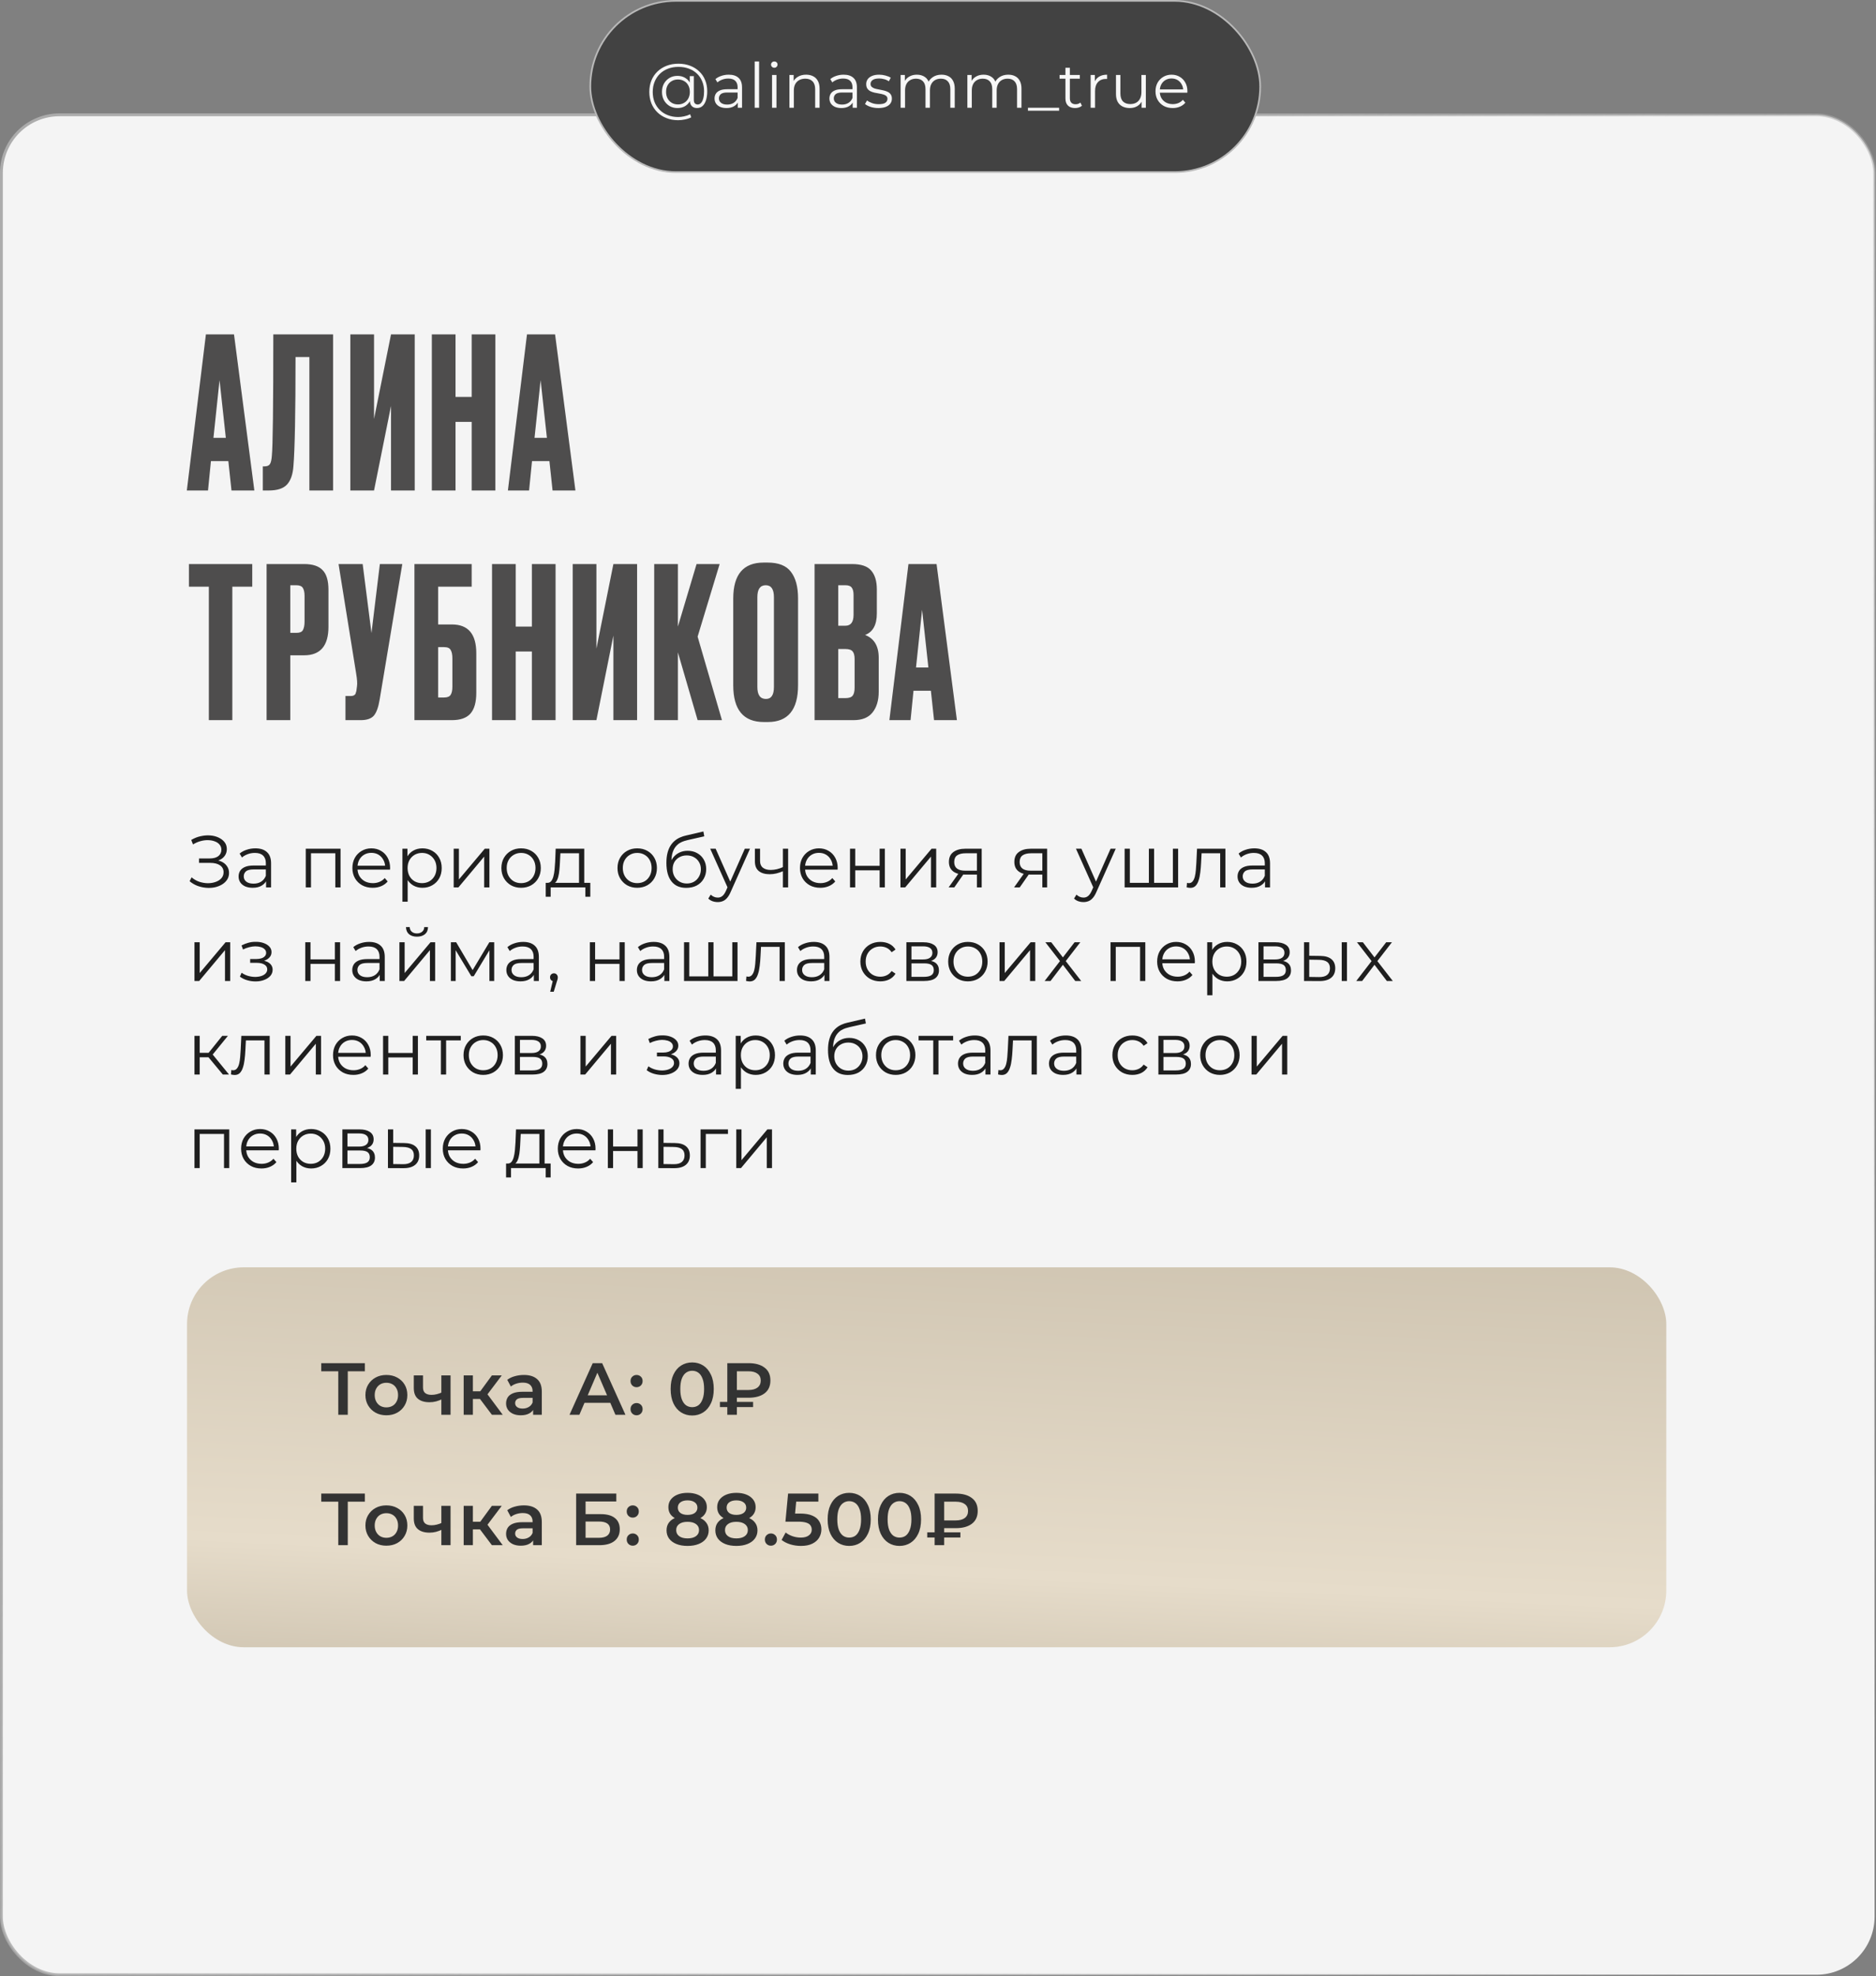 <?xml version="1.0" encoding="UTF-8"?> <svg xmlns="http://www.w3.org/2000/svg" width="662" height="697" viewBox="0 0 662 697" fill="none"><rect x="0" y="0" width="662" height="697" fill="#808080" stroke="none"/><rect x="0.5" y="40.5" width="661" height="656" rx="20.5" fill="#F4F4F4" stroke="url(#paint0_linear_5040_25)"></rect><path d="M81.688 173L80.578 162.64H74.436L73.4 173H65.926L72.66 117.944H82.576L89.754 173H81.688ZM77.47 134.076L75.324 154.426H79.69L77.47 134.076ZM109.172 173V125.936H104.288C104.288 145.62 104.041 158.422 103.548 164.342C103.351 167.302 102.586 169.497 101.254 170.928C99.971 172.309 97.825 173 94.816 173H92.744V164.49H93.336C94.273 164.49 94.915 164.219 95.26 163.676C95.605 163.133 95.827 162.171 95.926 160.79C96.271 157.485 96.444 143.203 96.444 117.944H117.534V173H109.172ZM137.982 173V143.178L131.988 173H123.626V117.944H131.988V147.766L137.982 117.944H146.344V173H137.982ZM160.747 148.802V173H152.385V117.944H160.747V139.996H166.445V117.944H174.807V173H166.445V148.802H160.747ZM194.989 173L193.879 162.64H187.737L186.701 173H179.227L185.961 117.944H195.877L203.055 173H194.989ZM190.771 134.076L188.625 154.426H192.991L190.771 134.076ZM66.666 198.944H89.014V206.936H81.984V254H73.696V206.936H66.666V198.944ZM107.322 231.134H102.438V254H94.076V198.944H107.322C110.331 198.944 112.502 199.659 113.834 201.09C115.215 202.471 115.906 204.79 115.906 208.046V221.07C115.906 227.779 113.045 231.134 107.322 231.134ZM102.438 206.418V223.216H104.584C105.768 223.216 106.533 222.895 106.878 222.254C107.273 221.563 107.47 220.552 107.47 219.22V210.192C107.47 208.959 107.273 208.021 106.878 207.38C106.483 206.739 105.719 206.418 104.584 206.418H102.438ZM141.962 198.944L133.97 246.748C133.526 249.461 132.835 251.361 131.898 252.446C130.96 253.482 129.431 254 127.31 254H121.908V245.49H123.832C124.276 245.49 124.621 245.416 124.868 245.268C125.164 245.12 125.361 244.923 125.46 244.676C125.558 244.429 125.657 244.109 125.756 243.714L125.978 242.012C126.126 241.124 126.027 239.644 125.682 237.572L119.466 198.944H127.976L131.084 223.29L134.044 198.944H141.962ZM146.243 254V198.944H166.445V206.936H154.605V220.256H159.489C165.211 220.256 168.073 223.635 168.073 230.394V244.38C168.073 247.685 167.382 250.127 166.001 251.706C164.619 253.235 162.449 254 159.489 254H146.243ZM154.605 246.008H156.751C157.885 246.008 158.65 245.687 159.045 245.046C159.439 244.405 159.637 243.467 159.637 242.234V232.244C159.637 230.912 159.439 229.925 159.045 229.284C158.699 228.593 157.935 228.248 156.751 228.248H154.605V246.008ZM181.99 229.802V254H173.628V198.944H181.99V220.996H187.688V198.944H196.05V254H187.688V229.802H181.99ZM216.454 254V224.178L210.46 254H202.098V198.944H210.46V228.766L216.454 198.944H224.816V254H216.454ZM246.175 254L239.219 230.098V254H230.857V198.944H239.219V220.996L245.805 198.944H253.945L246.175 224.548L254.759 254H246.175ZM281.613 211.006V241.716C281.613 250.349 278.061 254.666 270.957 254.666H269.551C262.348 254.666 258.747 250.349 258.747 241.716V211.08C258.747 202.644 262.324 198.426 269.477 198.426H270.883C274.731 198.426 277.469 199.511 279.097 201.682C280.774 203.853 281.613 206.961 281.613 211.006ZM273.103 242.308V210.636C273.103 207.824 272.141 206.418 270.217 206.418C268.244 206.418 267.257 207.824 267.257 210.636V242.308C267.257 245.12 268.268 246.526 270.291 246.526C272.166 246.526 273.103 245.12 273.103 242.308ZM287.439 254V198.944H300.611C303.867 198.944 306.136 199.709 307.419 201.238C308.751 202.767 309.417 204.987 309.417 207.898V216.334C309.417 220.379 308.035 222.92 305.273 223.956C308.479 225.189 310.083 227.878 310.083 232.022V243.936C310.083 247.044 309.343 249.511 307.863 251.336C306.432 253.112 304.212 254 301.203 254H287.439ZM298.317 228.914H295.801V246.23H298.317C299.599 246.23 300.463 245.934 300.907 245.342C301.351 244.75 301.573 243.813 301.573 242.53V232.466C301.573 231.233 301.351 230.345 300.907 229.802C300.463 229.21 299.599 228.914 298.317 228.914ZM298.317 206.418H295.801V220.7H298.317C300.241 220.7 301.203 219.417 301.203 216.852V209.896C301.203 208.663 300.981 207.775 300.537 207.232C300.142 206.689 299.402 206.418 298.317 206.418ZM329.605 254L328.495 243.64H322.353L321.317 254H313.843L320.577 198.944H330.493L337.671 254H329.605ZM325.387 215.076L323.241 235.426H327.607L325.387 215.076Z" fill="#4E4D4D"></path><path d="M66.91 310.816L67.612 309.438C68.409 310.131 69.302 310.651 70.29 310.998C71.295 311.327 72.301 311.501 73.306 311.518C74.311 311.518 75.23 311.371 76.062 311.076C76.911 310.781 77.596 310.348 78.116 309.776C78.636 309.187 78.896 308.476 78.896 307.644C78.896 306.587 78.471 305.772 77.622 305.2C76.79 304.628 75.629 304.342 74.138 304.342H70.238V302.782H74.034C75.317 302.782 76.313 302.513 77.024 301.976C77.752 301.421 78.116 300.659 78.116 299.688C78.116 298.995 77.908 298.405 77.492 297.92C77.093 297.417 76.539 297.036 75.828 296.776C75.135 296.499 74.355 296.351 73.488 296.334C72.621 296.299 71.72 296.412 70.784 296.672C69.865 296.915 68.973 297.305 68.106 297.842L67.482 296.256C68.557 295.615 69.675 295.173 70.836 294.93C71.997 294.67 73.124 294.583 74.216 294.67C75.308 294.757 76.287 295.008 77.154 295.424C78.038 295.84 78.74 296.386 79.26 297.062C79.78 297.738 80.04 298.544 80.04 299.48C80.04 300.347 79.815 301.109 79.364 301.768C78.931 302.427 78.315 302.938 77.518 303.302C76.738 303.649 75.811 303.822 74.736 303.822L74.84 303.25C76.053 303.25 77.102 303.441 77.986 303.822C78.887 304.203 79.581 304.749 80.066 305.46C80.569 306.153 80.82 306.968 80.82 307.904C80.82 308.788 80.595 309.577 80.144 310.27C79.711 310.946 79.104 311.518 78.324 311.986C77.561 312.437 76.703 312.766 75.75 312.974C74.797 313.165 73.8 313.217 72.76 313.13C71.72 313.043 70.697 312.818 69.692 312.454C68.687 312.073 67.759 311.527 66.91 310.816ZM93.891 313V309.984L93.813 309.49V304.446C93.813 303.285 93.484 302.392 92.825 301.768C92.184 301.144 91.222 300.832 89.939 300.832C89.055 300.832 88.215 300.979 87.417 301.274C86.62 301.569 85.944 301.959 85.389 302.444L84.557 301.066C85.251 300.477 86.083 300.026 87.053 299.714C88.024 299.385 89.047 299.22 90.121 299.22C91.889 299.22 93.25 299.662 94.203 300.546C95.174 301.413 95.659 302.739 95.659 304.524V313H93.891ZM89.185 313.13C88.163 313.13 87.27 312.965 86.507 312.636C85.762 312.289 85.19 311.821 84.791 311.232C84.393 310.625 84.193 309.932 84.193 309.152C84.193 308.441 84.358 307.8 84.687 307.228C85.034 306.639 85.589 306.171 86.351 305.824C87.131 305.46 88.171 305.278 89.471 305.278H94.177V306.656H89.523C88.206 306.656 87.287 306.89 86.767 307.358C86.265 307.826 86.013 308.407 86.013 309.1C86.013 309.88 86.317 310.504 86.923 310.972C87.53 311.44 88.379 311.674 89.471 311.674C90.511 311.674 91.404 311.44 92.149 310.972C92.912 310.487 93.467 309.793 93.813 308.892L94.229 310.166C93.883 311.067 93.276 311.787 92.409 312.324C91.56 312.861 90.485 313.13 89.185 313.13ZM107.898 313V299.35H120.17V313H118.324V300.468L118.792 300.962H109.276L109.744 300.468V313H107.898ZM131.528 313.13C130.106 313.13 128.858 312.835 127.784 312.246C126.709 311.639 125.868 310.816 125.262 309.776C124.655 308.719 124.352 307.514 124.352 306.162C124.352 304.81 124.638 303.614 125.21 302.574C125.799 301.534 126.596 300.719 127.602 300.13C128.624 299.523 129.768 299.22 131.034 299.22C132.316 299.22 133.452 299.515 134.44 300.104C135.445 300.676 136.234 301.491 136.806 302.548C137.378 303.588 137.664 304.793 137.664 306.162C137.664 306.249 137.655 306.344 137.638 306.448C137.638 306.535 137.638 306.63 137.638 306.734H125.756V305.356H136.65L135.922 305.902C135.922 304.914 135.705 304.039 135.272 303.276C134.856 302.496 134.284 301.889 133.556 301.456C132.828 301.023 131.987 300.806 131.034 300.806C130.098 300.806 129.257 301.023 128.512 301.456C127.766 301.889 127.186 302.496 126.77 303.276C126.354 304.056 126.146 304.949 126.146 305.954V306.24C126.146 307.28 126.371 308.199 126.822 308.996C127.29 309.776 127.931 310.391 128.746 310.842C129.578 311.275 130.522 311.492 131.58 311.492C132.412 311.492 133.183 311.345 133.894 311.05C134.622 310.755 135.246 310.305 135.766 309.698L136.806 310.894C136.199 311.622 135.436 312.177 134.518 312.558C133.616 312.939 132.62 313.13 131.528 313.13ZM149.056 313.13C147.877 313.13 146.811 312.861 145.858 312.324C144.905 311.769 144.142 310.981 143.57 309.958C143.015 308.918 142.738 307.653 142.738 306.162C142.738 304.671 143.015 303.415 143.57 302.392C144.125 301.352 144.879 300.563 145.832 300.026C146.785 299.489 147.86 299.22 149.056 299.22C150.356 299.22 151.517 299.515 152.54 300.104C153.58 300.676 154.395 301.491 154.984 302.548C155.573 303.588 155.868 304.793 155.868 306.162C155.868 307.549 155.573 308.762 154.984 309.802C154.395 310.842 153.58 311.657 152.54 312.246C151.517 312.835 150.356 313.13 149.056 313.13ZM142.01 318.044V299.35H143.778V303.458L143.596 306.188L143.856 308.944V318.044H142.01ZM148.926 311.492C149.897 311.492 150.763 311.275 151.526 310.842C152.289 310.391 152.895 309.767 153.346 308.97C153.797 308.155 154.022 307.219 154.022 306.162C154.022 305.105 153.797 304.177 153.346 303.38C152.895 302.583 152.289 301.959 151.526 301.508C150.763 301.057 149.897 300.832 148.926 300.832C147.955 300.832 147.08 301.057 146.3 301.508C145.537 301.959 144.931 302.583 144.48 303.38C144.047 304.177 143.83 305.105 143.83 306.162C143.83 307.219 144.047 308.155 144.48 308.97C144.931 309.767 145.537 310.391 146.3 310.842C147.08 311.275 147.955 311.492 148.926 311.492ZM160.094 313V299.35H161.94V310.192L171.066 299.35H172.704V313H170.858V302.132L161.758 313H160.094ZM183.871 313.13C182.553 313.13 181.366 312.835 180.309 312.246C179.269 311.639 178.445 310.816 177.839 309.776C177.232 308.719 176.929 307.514 176.929 306.162C176.929 304.793 177.232 303.588 177.839 302.548C178.445 301.508 179.269 300.693 180.309 300.104C181.349 299.515 182.536 299.22 183.871 299.22C185.223 299.22 186.419 299.515 187.459 300.104C188.516 300.693 189.339 301.508 189.929 302.548C190.535 303.588 190.839 304.793 190.839 306.162C190.839 307.514 190.535 308.719 189.929 309.776C189.339 310.816 188.516 311.639 187.459 312.246C186.401 312.835 185.205 313.13 183.871 313.13ZM183.871 311.492C184.859 311.492 185.734 311.275 186.497 310.842C187.259 310.391 187.857 309.767 188.291 308.97C188.741 308.155 188.967 307.219 188.967 306.162C188.967 305.087 188.741 304.151 188.291 303.354C187.857 302.557 187.259 301.941 186.497 301.508C185.734 301.057 184.867 300.832 183.897 300.832C182.926 300.832 182.059 301.057 181.297 301.508C180.534 301.941 179.927 302.557 179.477 303.354C179.026 304.151 178.801 305.087 178.801 306.162C178.801 307.219 179.026 308.155 179.477 308.97C179.927 309.767 180.534 310.391 181.297 310.842C182.059 311.275 182.917 311.492 183.871 311.492ZM204.328 312.116V300.962H197.75L197.594 304.004C197.559 304.923 197.498 305.824 197.412 306.708C197.342 307.592 197.212 308.407 197.022 309.152C196.848 309.88 196.597 310.478 196.268 310.946C195.938 311.397 195.514 311.657 194.994 311.726L193.148 311.388C193.685 311.405 194.127 311.215 194.474 310.816C194.82 310.4 195.089 309.837 195.28 309.126C195.47 308.415 195.609 307.609 195.696 306.708C195.782 305.789 195.852 304.853 195.904 303.9L196.086 299.35H206.174V312.116H204.328ZM192.576 316.302V311.388H208.306V316.302H206.564V313H194.318V316.302H192.576ZM224.844 313.13C223.527 313.13 222.339 312.835 221.282 312.246C220.242 311.639 219.419 310.816 218.812 309.776C218.205 308.719 217.902 307.514 217.902 306.162C217.902 304.793 218.205 303.588 218.812 302.548C219.419 301.508 220.242 300.693 221.282 300.104C222.322 299.515 223.509 299.22 224.844 299.22C226.196 299.22 227.392 299.515 228.432 300.104C229.489 300.693 230.313 301.508 230.902 302.548C231.509 303.588 231.812 304.793 231.812 306.162C231.812 307.514 231.509 308.719 230.902 309.776C230.313 310.816 229.489 311.639 228.432 312.246C227.375 312.835 226.179 313.13 224.844 313.13ZM224.844 311.492C225.832 311.492 226.707 311.275 227.47 310.842C228.233 310.391 228.831 309.767 229.264 308.97C229.715 308.155 229.94 307.219 229.94 306.162C229.94 305.087 229.715 304.151 229.264 303.354C228.831 302.557 228.233 301.941 227.47 301.508C226.707 301.057 225.841 300.832 224.87 300.832C223.899 300.832 223.033 301.057 222.27 301.508C221.507 301.941 220.901 302.557 220.45 303.354C219.999 304.151 219.774 305.087 219.774 306.162C219.774 307.219 219.999 308.155 220.45 308.97C220.901 309.767 221.507 310.391 222.27 310.842C223.033 311.275 223.891 311.492 224.844 311.492ZM242.153 313.156C241.044 313.156 240.056 312.974 239.189 312.61C238.34 312.246 237.612 311.691 237.005 310.946C236.399 310.201 235.939 309.282 235.627 308.19C235.315 307.081 235.159 305.798 235.159 304.342C235.159 303.042 235.281 301.907 235.523 300.936C235.766 299.948 236.104 299.099 236.537 298.388C236.971 297.677 237.473 297.079 238.045 296.594C238.635 296.091 239.267 295.693 239.943 295.398C240.637 295.086 241.347 294.852 242.075 294.696L248.211 293.266L248.523 294.982L242.751 296.282C242.387 296.369 241.945 296.49 241.425 296.646C240.923 296.802 240.403 297.036 239.865 297.348C239.345 297.66 238.86 298.093 238.409 298.648C237.959 299.203 237.595 299.922 237.317 300.806C237.057 301.673 236.927 302.756 236.927 304.056C236.927 304.333 236.936 304.559 236.953 304.732C236.971 304.888 236.988 305.061 237.005 305.252C237.04 305.425 237.066 305.685 237.083 306.032L236.277 305.356C236.468 304.299 236.858 303.38 237.447 302.6C238.037 301.803 238.773 301.187 239.657 300.754C240.559 300.303 241.555 300.078 242.647 300.078C243.913 300.078 245.039 300.355 246.027 300.91C247.015 301.447 247.787 302.201 248.341 303.172C248.913 304.143 249.199 305.269 249.199 306.552C249.199 307.817 248.905 308.953 248.315 309.958C247.743 310.963 246.929 311.752 245.871 312.324C244.814 312.879 243.575 313.156 242.153 313.156ZM242.361 311.622C243.332 311.622 244.19 311.405 244.935 310.972C245.681 310.521 246.261 309.915 246.677 309.152C247.111 308.389 247.327 307.531 247.327 306.578C247.327 305.642 247.111 304.81 246.677 304.082C246.261 303.354 245.681 302.782 244.935 302.366C244.19 301.933 243.323 301.716 242.335 301.716C241.365 301.716 240.507 301.924 239.761 302.34C239.016 302.739 238.427 303.302 237.993 304.03C237.577 304.758 237.369 305.599 237.369 306.552C237.369 307.505 237.577 308.363 237.993 309.126C238.427 309.889 239.016 310.495 239.761 310.946C240.524 311.397 241.391 311.622 242.361 311.622ZM253.269 318.174C252.628 318.174 252.012 318.07 251.423 317.862C250.851 317.654 250.357 317.342 249.941 316.926L250.799 315.548C251.146 315.877 251.518 316.129 251.917 316.302C252.333 316.493 252.792 316.588 253.295 316.588C253.902 316.588 254.422 316.415 254.855 316.068C255.306 315.739 255.73 315.149 256.129 314.3L257.013 312.298L257.221 312.012L262.837 299.35H264.657L257.819 314.638C257.438 315.522 257.013 316.224 256.545 316.744C256.094 317.264 255.6 317.628 255.063 317.836C254.526 318.061 253.928 318.174 253.269 318.174ZM256.909 313.39L250.617 299.35H252.541L258.105 311.882L256.909 313.39ZM276.425 307.228C275.628 307.575 274.822 307.852 274.007 308.06C273.21 308.251 272.412 308.346 271.615 308.346C270.003 308.346 268.729 307.982 267.793 307.254C266.857 306.509 266.389 305.365 266.389 303.822V299.35H268.209V303.718C268.209 304.758 268.547 305.538 269.223 306.058C269.899 306.578 270.809 306.838 271.953 306.838C272.646 306.838 273.374 306.751 274.137 306.578C274.9 306.387 275.671 306.119 276.451 305.772L276.425 307.228ZM276.269 313V299.35H278.115V313H276.269ZM289.468 313.13C288.046 313.13 286.798 312.835 285.724 312.246C284.649 311.639 283.808 310.816 283.202 309.776C282.595 308.719 282.292 307.514 282.292 306.162C282.292 304.81 282.578 303.614 283.15 302.574C283.739 301.534 284.536 300.719 285.542 300.13C286.564 299.523 287.708 299.22 288.974 299.22C290.256 299.22 291.392 299.515 292.38 300.104C293.385 300.676 294.174 301.491 294.746 302.548C295.318 303.588 295.604 304.793 295.604 306.162C295.604 306.249 295.595 306.344 295.578 306.448C295.578 306.535 295.578 306.63 295.578 306.734H283.696V305.356H294.59L293.862 305.902C293.862 304.914 293.645 304.039 293.212 303.276C292.796 302.496 292.224 301.889 291.496 301.456C290.768 301.023 289.927 300.806 288.974 300.806C288.038 300.806 287.197 301.023 286.452 301.456C285.706 301.889 285.126 302.496 284.71 303.276C284.294 304.056 284.086 304.949 284.086 305.954V306.24C284.086 307.28 284.311 308.199 284.762 308.996C285.23 309.776 285.871 310.391 286.686 310.842C287.518 311.275 288.462 311.492 289.52 311.492C290.352 311.492 291.123 311.345 291.834 311.05C292.562 310.755 293.186 310.305 293.706 309.698L294.746 310.894C294.139 311.622 293.376 312.177 292.458 312.558C291.556 312.939 290.56 313.13 289.468 313.13ZM299.95 313V299.35H301.796V305.382H310.402V299.35H312.248V313H310.402V306.968H301.796V313H299.95ZM317.755 313V299.35H319.601V310.192L328.727 299.35H330.365V313H328.519V302.132L319.419 313H317.755ZM344.729 313V308.086L345.067 308.476H340.439C338.688 308.476 337.319 308.095 336.331 307.332C335.343 306.569 334.849 305.46 334.849 304.004C334.849 302.444 335.378 301.283 336.435 300.52C337.492 299.74 338.905 299.35 340.673 299.35H346.419V313H344.729ZM334.745 313L338.489 307.748H340.413L336.747 313H334.745ZM344.729 307.54V300.416L345.067 300.962H340.725C339.46 300.962 338.472 301.205 337.761 301.69C337.068 302.175 336.721 302.964 336.721 304.056C336.721 306.084 338.012 307.098 340.595 307.098H345.067L344.729 307.54ZM367.821 313V308.086L368.159 308.476H363.531C361.781 308.476 360.411 308.095 359.423 307.332C358.435 306.569 357.941 305.46 357.941 304.004C357.941 302.444 358.47 301.283 359.527 300.52C360.585 299.74 361.997 299.35 363.765 299.35H369.511V313H367.821ZM357.837 313L361.581 307.748H363.505L359.839 313H357.837ZM367.821 307.54V300.416L368.159 300.962H363.817C362.552 300.962 361.564 301.205 360.853 301.69C360.16 302.175 359.813 302.964 359.813 304.056C359.813 306.084 361.105 307.098 363.687 307.098H368.159L367.821 307.54ZM382.334 318.174C381.692 318.174 381.077 318.07 380.488 317.862C379.916 317.654 379.422 317.342 379.006 316.926L379.864 315.548C380.21 315.877 380.583 316.129 380.982 316.302C381.398 316.493 381.857 316.588 382.36 316.588C382.966 316.588 383.486 316.415 383.92 316.068C384.37 315.739 384.795 315.149 385.194 314.3L386.078 312.298L386.286 312.012L391.902 299.35H393.722L386.884 314.638C386.502 315.522 386.078 316.224 385.61 316.744C385.159 317.264 384.665 317.628 384.128 317.836C383.59 318.061 382.992 318.174 382.334 318.174ZM385.974 313.39L379.682 299.35H381.606L387.17 311.882L385.974 313.39ZM405.828 311.388L405.412 311.882V299.35H407.258V311.882L406.764 311.388H414.382L413.888 311.882V299.35H415.734V313H396.858V299.35H398.704V311.882L398.236 311.388H405.828ZM418.743 312.974L418.873 311.388C418.994 311.405 419.107 311.431 419.211 311.466C419.332 311.483 419.436 311.492 419.523 311.492C420.077 311.492 420.519 311.284 420.849 310.868C421.195 310.452 421.455 309.897 421.629 309.204C421.802 308.511 421.923 307.731 421.993 306.864C422.062 305.98 422.123 305.096 422.175 304.212L422.409 299.35H432.419V313H430.573V300.416L431.041 300.962H423.605L424.047 300.39L423.839 304.342C423.787 305.521 423.691 306.647 423.553 307.722C423.431 308.797 423.232 309.741 422.955 310.556C422.695 311.371 422.331 312.012 421.863 312.48C421.395 312.931 420.797 313.156 420.069 313.156C419.861 313.156 419.644 313.139 419.419 313.104C419.211 313.069 418.985 313.026 418.743 312.974ZM446.403 313V309.984L446.325 309.49V304.446C446.325 303.285 445.995 302.392 445.337 301.768C444.695 301.144 443.733 300.832 442.451 300.832C441.567 300.832 440.726 300.979 439.929 301.274C439.131 301.569 438.455 301.959 437.901 302.444L437.069 301.066C437.762 300.477 438.594 300.026 439.565 299.714C440.535 299.385 441.558 299.22 442.633 299.22C444.401 299.22 445.761 299.662 446.715 300.546C447.685 301.413 448.171 302.739 448.171 304.524V313H446.403ZM441.697 313.13C440.674 313.13 439.781 312.965 439.019 312.636C438.273 312.289 437.701 311.821 437.303 311.232C436.904 310.625 436.705 309.932 436.705 309.152C436.705 308.441 436.869 307.8 437.199 307.228C437.545 306.639 438.1 306.171 438.863 305.824C439.643 305.46 440.683 305.278 441.983 305.278H446.689V306.656H442.035C440.717 306.656 439.799 306.89 439.279 307.358C438.776 307.826 438.525 308.407 438.525 309.1C438.525 309.88 438.828 310.504 439.435 310.972C440.041 311.44 440.891 311.674 441.983 311.674C443.023 311.674 443.915 311.44 444.661 310.972C445.423 310.487 445.978 309.793 446.325 308.892L446.741 310.166C446.394 311.067 445.787 311.787 444.921 312.324C444.071 312.861 442.997 313.13 441.697 313.13ZM68.626 346V332.35H70.472V343.192L79.598 332.35H81.236V346H79.39V335.132L70.29 346H68.626ZM90.173 346.156C89.185 346.156 88.206 346.017 87.235 345.74C86.264 345.463 85.406 345.038 84.661 344.466L85.259 343.088C85.918 343.573 86.68 343.946 87.547 344.206C88.414 344.449 89.272 344.57 90.121 344.57C90.97 344.553 91.707 344.431 92.331 344.206C92.955 343.981 93.44 343.669 93.787 343.27C94.134 342.871 94.307 342.421 94.307 341.918C94.307 341.19 93.978 340.627 93.319 340.228C92.66 339.812 91.759 339.604 90.615 339.604H88.275V338.252H90.485C91.161 338.252 91.759 338.165 92.279 337.992C92.799 337.819 93.198 337.567 93.475 337.238C93.77 336.909 93.917 336.519 93.917 336.068C93.917 335.583 93.744 335.167 93.397 334.82C93.068 334.473 92.608 334.213 92.019 334.04C91.43 333.867 90.762 333.78 90.017 333.78C89.341 333.797 88.639 333.901 87.911 334.092C87.183 334.265 86.464 334.534 85.753 334.898L85.233 333.468C86.03 333.052 86.819 332.74 87.599 332.532C88.396 332.307 89.194 332.194 89.991 332.194C91.083 332.159 92.062 332.289 92.929 332.584C93.813 332.879 94.515 333.303 95.035 333.858C95.555 334.395 95.815 335.045 95.815 335.808C95.815 336.484 95.607 337.073 95.191 337.576C94.775 338.079 94.22 338.469 93.527 338.746C92.834 339.023 92.045 339.162 91.161 339.162L91.239 338.668C92.799 338.668 94.012 338.971 94.879 339.578C95.763 340.185 96.205 341.008 96.205 342.048C96.205 342.863 95.936 343.582 95.399 344.206C94.862 344.813 94.134 345.289 93.215 345.636C92.314 345.983 91.3 346.156 90.173 346.156ZM107.72 346V332.35H109.566V338.382H118.172V332.35H120.018V346H118.172V339.968H109.566V346H107.72ZM134.001 346V342.984L133.923 342.49V337.446C133.923 336.285 133.594 335.392 132.935 334.768C132.294 334.144 131.332 333.832 130.049 333.832C129.165 333.832 128.325 333.979 127.527 334.274C126.73 334.569 126.054 334.959 125.499 335.444L124.667 334.066C125.361 333.477 126.193 333.026 127.163 332.714C128.134 332.385 129.157 332.22 130.231 332.22C131.999 332.22 133.36 332.662 134.313 333.546C135.284 334.413 135.769 335.739 135.769 337.524V346H134.001ZM129.295 346.13C128.273 346.13 127.38 345.965 126.617 345.636C125.872 345.289 125.3 344.821 124.901 344.232C124.503 343.625 124.303 342.932 124.303 342.152C124.303 341.441 124.468 340.8 124.797 340.228C125.144 339.639 125.699 339.171 126.461 338.824C127.241 338.46 128.281 338.278 129.581 338.278H134.287V339.656H129.633C128.316 339.656 127.397 339.89 126.877 340.358C126.375 340.826 126.123 341.407 126.123 342.1C126.123 342.88 126.427 343.504 127.033 343.972C127.64 344.44 128.489 344.674 129.581 344.674C130.621 344.674 131.514 344.44 132.259 343.972C133.022 343.487 133.577 342.793 133.923 341.892L134.339 343.166C133.993 344.067 133.386 344.787 132.519 345.324C131.67 345.861 130.595 346.13 129.295 346.13ZM140.944 346V332.35H142.79V343.192L151.916 332.35H153.554V346H151.708V335.132L142.608 346H140.944ZM147.132 330.374C145.988 330.374 145.06 330.088 144.35 329.516C143.656 328.927 143.292 328.086 143.258 326.994H144.584C144.601 327.687 144.844 328.233 145.312 328.632C145.78 329.031 146.386 329.23 147.132 329.23C147.877 329.23 148.484 329.031 148.952 328.632C149.437 328.233 149.688 327.687 149.706 326.994H151.032C151.014 328.086 150.65 328.927 149.94 329.516C149.229 330.088 148.293 330.374 147.132 330.374ZM159.104 346V332.35H160.976L167.164 342.828H166.384L172.676 332.35H174.392V346H172.702V334.456L173.04 334.612L167.164 344.336H166.332L160.404 334.508L160.794 334.43V346H159.104ZM188.381 346V342.984L188.303 342.49V337.446C188.303 336.285 187.974 335.392 187.315 334.768C186.674 334.144 185.712 333.832 184.429 333.832C183.545 333.832 182.704 333.979 181.907 334.274C181.11 334.569 180.434 334.959 179.879 335.444L179.047 334.066C179.74 333.477 180.572 333.026 181.543 332.714C182.514 332.385 183.536 332.22 184.611 332.22C186.379 332.22 187.74 332.662 188.693 333.546C189.664 334.413 190.149 335.739 190.149 337.524V346H188.381ZM183.675 346.13C182.652 346.13 181.76 345.965 180.997 345.636C180.252 345.289 179.68 344.821 179.281 344.232C178.882 343.625 178.683 342.932 178.683 342.152C178.683 341.441 178.848 340.8 179.177 340.228C179.524 339.639 180.078 339.171 180.841 338.824C181.621 338.46 182.661 338.278 183.961 338.278H188.667V339.656H184.013C182.696 339.656 181.777 339.89 181.257 340.358C180.754 340.826 180.503 341.407 180.503 342.1C180.503 342.88 180.806 343.504 181.413 343.972C182.02 344.44 182.869 344.674 183.961 344.674C185.001 344.674 185.894 344.44 186.639 343.972C187.402 343.487 187.956 342.793 188.303 341.892L188.719 343.166C188.372 344.067 187.766 344.787 186.899 345.324C186.05 345.861 184.975 346.13 183.675 346.13ZM194.153 349.796L195.297 344.986L195.505 346.104C195.107 346.104 194.769 345.974 194.491 345.714C194.231 345.454 194.101 345.116 194.101 344.7C194.101 344.284 194.231 343.946 194.491 343.686C194.769 343.426 195.098 343.296 195.479 343.296C195.878 343.296 196.199 343.435 196.441 343.712C196.701 343.989 196.831 344.319 196.831 344.7C196.831 344.839 196.823 344.977 196.805 345.116C196.788 345.255 196.753 345.411 196.701 345.584C196.649 345.757 196.58 345.965 196.493 346.208L195.401 349.796H194.153ZM208.158 346V332.35H210.004V338.382H218.61V332.35H220.456V346H218.61V339.968H210.004V346H208.158ZM234.439 346V342.984L234.361 342.49V337.446C234.361 336.285 234.031 335.392 233.373 334.768C232.731 334.144 231.769 333.832 230.487 333.832C229.603 333.832 228.762 333.979 227.965 334.274C227.167 334.569 226.491 334.959 225.937 335.444L225.105 334.066C225.798 333.477 226.63 333.026 227.601 332.714C228.571 332.385 229.594 332.22 230.669 332.22C232.437 332.22 233.797 332.662 234.751 333.546C235.721 334.413 236.207 335.739 236.207 337.524V346H234.439ZM229.733 346.13C228.71 346.13 227.817 345.965 227.055 345.636C226.309 345.289 225.737 344.821 225.339 344.232C224.94 343.625 224.741 342.932 224.741 342.152C224.741 341.441 224.905 340.8 225.235 340.228C225.581 339.639 226.136 339.171 226.899 338.824C227.679 338.46 228.719 338.278 230.019 338.278H234.725V339.656H230.071C228.753 339.656 227.835 339.89 227.315 340.358C226.812 340.826 226.561 341.407 226.561 342.1C226.561 342.88 226.864 343.504 227.471 343.972C228.077 344.44 228.927 344.674 230.019 344.674C231.059 344.674 231.951 344.44 232.697 343.972C233.459 343.487 234.014 342.793 234.361 341.892L234.777 343.166C234.43 344.067 233.823 344.787 232.957 345.324C232.107 345.861 231.033 346.13 229.733 346.13ZM250.351 344.388L249.935 344.882V332.35H251.781V344.882L251.287 344.388H258.905L258.411 344.882V332.35H260.257V346H241.381V332.35H243.227V344.882L242.759 344.388H250.351ZM263.266 345.974L263.396 344.388C263.517 344.405 263.63 344.431 263.734 344.466C263.855 344.483 263.959 344.492 264.046 344.492C264.601 344.492 265.043 344.284 265.372 343.868C265.719 343.452 265.979 342.897 266.152 342.204C266.325 341.511 266.447 340.731 266.516 339.864C266.585 338.98 266.646 338.096 266.698 337.212L266.932 332.35H276.942V346H275.096V333.416L275.564 333.962H268.128L268.57 333.39L268.362 337.342C268.31 338.521 268.215 339.647 268.076 340.722C267.955 341.797 267.755 342.741 267.478 343.556C267.218 344.371 266.854 345.012 266.386 345.48C265.918 345.931 265.32 346.156 264.592 346.156C264.384 346.156 264.167 346.139 263.942 346.104C263.734 346.069 263.509 346.026 263.266 345.974ZM290.926 346V342.984L290.848 342.49V337.446C290.848 336.285 290.518 335.392 289.86 334.768C289.218 334.144 288.256 333.832 286.974 333.832C286.09 333.832 285.249 333.979 284.452 334.274C283.654 334.569 282.978 334.959 282.424 335.444L281.592 334.066C282.285 333.477 283.117 333.026 284.088 332.714C285.058 332.385 286.081 332.22 287.156 332.22C288.924 332.22 290.284 332.662 291.238 333.546C292.208 334.413 292.694 335.739 292.694 337.524V346H290.926ZM286.22 346.13C285.197 346.13 284.304 345.965 283.542 345.636C282.796 345.289 282.224 344.821 281.826 344.232C281.427 343.625 281.228 342.932 281.228 342.152C281.228 341.441 281.392 340.8 281.722 340.228C282.068 339.639 282.623 339.171 283.386 338.824C284.166 338.46 285.206 338.278 286.506 338.278H291.212V339.656H286.558C285.24 339.656 284.322 339.89 283.802 340.358C283.299 340.826 283.048 341.407 283.048 342.1C283.048 342.88 283.351 343.504 283.958 343.972C284.564 344.44 285.414 344.674 286.506 344.674C287.546 344.674 288.438 344.44 289.184 343.972C289.946 343.487 290.501 342.793 290.848 341.892L291.264 343.166C290.917 344.067 290.31 344.787 289.444 345.324C288.594 345.861 287.52 346.13 286.22 346.13ZM310.652 346.13C309.3 346.13 308.087 345.835 307.012 345.246C305.955 344.639 305.123 343.816 304.516 342.776C303.91 341.719 303.606 340.514 303.606 339.162C303.606 337.793 303.91 336.588 304.516 335.548C305.123 334.508 305.955 333.693 307.012 333.104C308.087 332.515 309.3 332.22 310.652 332.22C311.814 332.22 312.862 332.445 313.798 332.896C314.734 333.347 315.471 334.023 316.008 334.924L314.63 335.86C314.162 335.167 313.582 334.655 312.888 334.326C312.195 333.997 311.441 333.832 310.626 333.832C309.656 333.832 308.78 334.057 308 334.508C307.22 334.941 306.605 335.557 306.154 336.354C305.704 337.151 305.478 338.087 305.478 339.162C305.478 340.237 305.704 341.173 306.154 341.97C306.605 342.767 307.22 343.391 308 343.842C308.78 344.275 309.656 344.492 310.626 344.492C311.441 344.492 312.195 344.327 312.888 343.998C313.582 343.669 314.162 343.166 314.63 342.49L316.008 343.426C315.471 344.31 314.734 344.986 313.798 345.454C312.862 345.905 311.814 346.13 310.652 346.13ZM319.843 346V332.35H325.875C327.418 332.35 328.631 332.645 329.515 333.234C330.416 333.823 330.867 334.69 330.867 335.834C330.867 336.943 330.442 337.801 329.593 338.408C328.744 338.997 327.626 339.292 326.239 339.292L326.603 338.746C328.232 338.746 329.428 339.049 330.191 339.656C330.954 340.263 331.335 341.138 331.335 342.282C331.335 343.461 330.902 344.379 330.035 345.038C329.186 345.679 327.86 346 326.057 346H319.843ZM321.637 344.544H325.979C327.14 344.544 328.016 344.362 328.605 343.998C329.212 343.617 329.515 343.01 329.515 342.178C329.515 341.346 329.246 340.739 328.709 340.358C328.172 339.977 327.322 339.786 326.161 339.786H321.637V344.544ZM321.637 338.408H325.745C326.802 338.408 327.608 338.209 328.163 337.81C328.735 337.411 329.021 336.831 329.021 336.068C329.021 335.305 328.735 334.733 328.163 334.352C327.608 333.971 326.802 333.78 325.745 333.78H321.637V338.408ZM341.537 346.13C340.22 346.13 339.033 345.835 337.975 345.246C336.935 344.639 336.112 343.816 335.505 342.776C334.899 341.719 334.595 340.514 334.595 339.162C334.595 337.793 334.899 336.588 335.505 335.548C336.112 334.508 336.935 333.693 337.975 333.104C339.015 332.515 340.203 332.22 341.537 332.22C342.889 332.22 344.085 332.515 345.125 333.104C346.183 333.693 347.006 334.508 347.595 335.548C348.202 336.588 348.505 337.793 348.505 339.162C348.505 340.514 348.202 341.719 347.595 342.776C347.006 343.816 346.183 344.639 345.125 345.246C344.068 345.835 342.872 346.13 341.537 346.13ZM341.537 344.492C342.525 344.492 343.401 344.275 344.163 343.842C344.926 343.391 345.524 342.767 345.957 341.97C346.408 341.155 346.633 340.219 346.633 339.162C346.633 338.087 346.408 337.151 345.957 336.354C345.524 335.557 344.926 334.941 344.163 334.508C343.401 334.057 342.534 333.832 341.563 333.832C340.593 333.832 339.726 334.057 338.963 334.508C338.201 334.941 337.594 335.557 337.143 336.354C336.693 337.151 336.467 338.087 336.467 339.162C336.467 340.219 336.693 341.155 337.143 341.97C337.594 342.767 338.201 343.391 338.963 343.842C339.726 344.275 340.584 344.492 341.537 344.492ZM352.711 346V332.35H354.557V343.192L363.683 332.35H365.321V346H363.475V335.132L354.375 346H352.711ZM368.635 346L374.407 338.512L374.381 339.422L368.895 332.35H370.975L375.473 338.2L374.693 338.174L379.191 332.35H381.219L375.681 339.5L375.707 338.512L381.531 346H379.425L374.667 339.76L375.395 339.864L370.715 346H368.635ZM391.881 346V332.35H404.153V346H402.307V333.468L402.775 333.962H393.259L393.727 333.468V346H391.881ZM415.511 346.13C414.089 346.13 412.841 345.835 411.767 345.246C410.692 344.639 409.851 343.816 409.245 342.776C408.638 341.719 408.335 340.514 408.335 339.162C408.335 337.81 408.621 336.614 409.193 335.574C409.782 334.534 410.579 333.719 411.585 333.13C412.607 332.523 413.751 332.22 415.017 332.22C416.299 332.22 417.435 332.515 418.423 333.104C419.428 333.676 420.217 334.491 420.789 335.548C421.361 336.588 421.647 337.793 421.647 339.162C421.647 339.249 421.638 339.344 421.621 339.448C421.621 339.535 421.621 339.63 421.621 339.734H409.739V338.356H420.633L419.905 338.902C419.905 337.914 419.688 337.039 419.255 336.276C418.839 335.496 418.267 334.889 417.539 334.456C416.811 334.023 415.97 333.806 415.017 333.806C414.081 333.806 413.24 334.023 412.495 334.456C411.749 334.889 411.169 335.496 410.753 336.276C410.337 337.056 410.129 337.949 410.129 338.954V339.24C410.129 340.28 410.354 341.199 410.805 341.996C411.273 342.776 411.914 343.391 412.729 343.842C413.561 344.275 414.505 344.492 415.563 344.492C416.395 344.492 417.166 344.345 417.877 344.05C418.605 343.755 419.229 343.305 419.749 342.698L420.789 343.894C420.182 344.622 419.419 345.177 418.501 345.558C417.599 345.939 416.603 346.13 415.511 346.13ZM433.039 346.13C431.86 346.13 430.794 345.861 429.841 345.324C428.888 344.769 428.125 343.981 427.553 342.958C426.998 341.918 426.721 340.653 426.721 339.162C426.721 337.671 426.998 336.415 427.553 335.392C428.108 334.352 428.862 333.563 429.815 333.026C430.768 332.489 431.843 332.22 433.039 332.22C434.339 332.22 435.5 332.515 436.523 333.104C437.563 333.676 438.378 334.491 438.967 335.548C439.556 336.588 439.851 337.793 439.851 339.162C439.851 340.549 439.556 341.762 438.967 342.802C438.378 343.842 437.563 344.657 436.523 345.246C435.5 345.835 434.339 346.13 433.039 346.13ZM425.993 351.044V332.35H427.761V336.458L427.579 339.188L427.839 341.944V351.044H425.993ZM432.909 344.492C433.88 344.492 434.746 344.275 435.509 343.842C436.272 343.391 436.878 342.767 437.329 341.97C437.78 341.155 438.005 340.219 438.005 339.162C438.005 338.105 437.78 337.177 437.329 336.38C436.878 335.583 436.272 334.959 435.509 334.508C434.746 334.057 433.88 333.832 432.909 333.832C431.938 333.832 431.063 334.057 430.283 334.508C429.52 334.959 428.914 335.583 428.463 336.38C428.03 337.177 427.813 338.105 427.813 339.162C427.813 340.219 428.03 341.155 428.463 341.97C428.914 342.767 429.52 343.391 430.283 343.842C431.063 344.275 431.938 344.492 432.909 344.492ZM444.077 346V332.35H450.109C451.652 332.35 452.865 332.645 453.749 333.234C454.651 333.823 455.101 334.69 455.101 335.834C455.101 336.943 454.677 337.801 453.827 338.408C452.978 338.997 451.86 339.292 450.473 339.292L450.837 338.746C452.467 338.746 453.663 339.049 454.425 339.656C455.188 340.263 455.569 341.138 455.569 342.282C455.569 343.461 455.136 344.379 454.269 345.038C453.42 345.679 452.094 346 450.291 346H444.077ZM445.871 344.544H450.213C451.375 344.544 452.25 344.362 452.839 343.998C453.446 343.617 453.749 343.01 453.749 342.178C453.749 341.346 453.481 340.739 452.943 340.358C452.406 339.977 451.557 339.786 450.395 339.786H445.871V344.544ZM445.871 338.408H449.979C451.037 338.408 451.843 338.209 452.397 337.81C452.969 337.411 453.255 336.831 453.255 336.068C453.255 335.305 452.969 334.733 452.397 334.352C451.843 333.971 451.037 333.78 449.979 333.78H445.871V338.408ZM473.468 346V332.35H475.314V346H473.468ZM465.902 337.16C467.618 337.177 468.926 337.559 469.828 338.304C470.729 339.049 471.18 340.124 471.18 341.528C471.18 342.984 470.694 344.102 469.724 344.882C468.753 345.662 467.366 346.043 465.564 346.026L460.156 346V332.35H462.002V337.108L465.902 337.16ZM465.434 344.622C466.716 344.639 467.678 344.388 468.32 343.868C468.978 343.331 469.308 342.551 469.308 341.528C469.308 340.505 468.987 339.76 468.346 339.292C467.704 338.807 466.734 338.555 465.434 338.538L462.002 338.486V344.57L465.434 344.622ZM478.594 346L484.366 338.512L484.34 339.422L478.854 332.35H480.934L485.432 338.2L484.652 338.174L489.15 332.35H491.178L485.64 339.5L485.666 338.512L491.49 346H489.384L484.626 339.76L485.354 339.864L480.674 346H478.594ZM78.636 379L73.02 372.24L74.554 371.33L80.82 379H78.636ZM68.626 379V365.35H70.472V379H68.626ZM69.9 372.916V371.33H74.294V372.916H69.9ZM74.71 372.37L72.994 372.11L78.428 365.35H80.43L74.71 372.37ZM81.497 378.974L81.627 377.388C81.749 377.405 81.861 377.431 81.965 377.466C82.087 377.483 82.191 377.492 82.277 377.492C82.832 377.492 83.274 377.284 83.603 376.868C83.95 376.452 84.21 375.897 84.383 375.204C84.557 374.511 84.678 373.731 84.747 372.864C84.817 371.98 84.877 371.096 84.929 370.212L85.163 365.35H95.173V379H93.327V366.416L93.795 366.962H86.359L86.801 366.39L86.593 370.342C86.541 371.521 86.446 372.647 86.307 373.722C86.186 374.797 85.987 375.741 85.709 376.556C85.449 377.371 85.085 378.012 84.617 378.48C84.149 378.931 83.551 379.156 82.823 379.156C82.615 379.156 82.399 379.139 82.173 379.104C81.965 379.069 81.74 379.026 81.497 378.974ZM100.681 379V365.35H102.527V376.192L111.653 365.35H113.291V379H111.445V368.132L102.345 379H100.681ZM124.692 379.13C123.27 379.13 122.022 378.835 120.948 378.246C119.873 377.639 119.032 376.816 118.426 375.776C117.819 374.719 117.516 373.514 117.516 372.162C117.516 370.81 117.802 369.614 118.374 368.574C118.963 367.534 119.76 366.719 120.766 366.13C121.788 365.523 122.932 365.22 124.198 365.22C125.48 365.22 126.616 365.515 127.604 366.104C128.609 366.676 129.398 367.491 129.97 368.548C130.542 369.588 130.828 370.793 130.828 372.162C130.828 372.249 130.819 372.344 130.802 372.448C130.802 372.535 130.802 372.63 130.802 372.734H118.92V371.356H129.814L129.086 371.902C129.086 370.914 128.869 370.039 128.436 369.276C128.02 368.496 127.448 367.889 126.72 367.456C125.992 367.023 125.151 366.806 124.198 366.806C123.262 366.806 122.421 367.023 121.676 367.456C120.93 367.889 120.35 368.496 119.934 369.276C119.518 370.056 119.31 370.949 119.31 371.954V372.24C119.31 373.28 119.535 374.199 119.986 374.996C120.454 375.776 121.095 376.391 121.91 376.842C122.742 377.275 123.686 377.492 124.744 377.492C125.576 377.492 126.347 377.345 127.058 377.05C127.786 376.755 128.41 376.305 128.93 375.698L129.97 376.894C129.363 377.622 128.6 378.177 127.682 378.558C126.78 378.939 125.784 379.13 124.692 379.13ZM135.174 379V365.35H137.02V371.382H145.626V365.35H147.472V379H145.626V372.968H137.02V379H135.174ZM155.579 379V366.468L156.047 366.962H150.405V365.35H162.599V366.962H156.957L157.425 366.468V379H155.579ZM170.509 379.13C169.192 379.13 168.004 378.835 166.947 378.246C165.907 377.639 165.084 376.816 164.477 375.776C163.87 374.719 163.567 373.514 163.567 372.162C163.567 370.793 163.87 369.588 164.477 368.548C165.084 367.508 165.907 366.693 166.947 366.104C167.987 365.515 169.174 365.22 170.509 365.22C171.861 365.22 173.057 365.515 174.097 366.104C175.154 366.693 175.978 367.508 176.567 368.548C177.174 369.588 177.477 370.793 177.477 372.162C177.477 373.514 177.174 374.719 176.567 375.776C175.978 376.816 175.154 377.639 174.097 378.246C173.04 378.835 171.844 379.13 170.509 379.13ZM170.509 377.492C171.497 377.492 172.372 377.275 173.135 376.842C173.898 376.391 174.496 375.767 174.929 374.97C175.38 374.155 175.605 373.219 175.605 372.162C175.605 371.087 175.38 370.151 174.929 369.354C174.496 368.557 173.898 367.941 173.135 367.508C172.372 367.057 171.506 366.832 170.535 366.832C169.564 366.832 168.698 367.057 167.935 367.508C167.172 367.941 166.566 368.557 166.115 369.354C165.664 370.151 165.439 371.087 165.439 372.162C165.439 373.219 165.664 374.155 166.115 374.97C166.566 375.767 167.172 376.391 167.935 376.842C168.698 377.275 169.556 377.492 170.509 377.492ZM181.682 379V365.35H187.714C189.257 365.35 190.47 365.645 191.354 366.234C192.256 366.823 192.706 367.69 192.706 368.834C192.706 369.943 192.282 370.801 191.432 371.408C190.583 371.997 189.465 372.292 188.078 372.292L188.442 371.746C190.072 371.746 191.268 372.049 192.03 372.656C192.793 373.263 193.174 374.138 193.174 375.282C193.174 376.461 192.741 377.379 191.874 378.038C191.025 378.679 189.699 379 187.896 379H181.682ZM183.476 377.544H187.818C188.98 377.544 189.855 377.362 190.444 376.998C191.051 376.617 191.354 376.01 191.354 375.178C191.354 374.346 191.086 373.739 190.548 373.358C190.011 372.977 189.162 372.786 188 372.786H183.476V377.544ZM183.476 371.408H187.584C188.642 371.408 189.448 371.209 190.002 370.81C190.574 370.411 190.86 369.831 190.86 369.068C190.86 368.305 190.574 367.733 190.002 367.352C189.448 366.971 188.642 366.78 187.584 366.78H183.476V371.408ZM204.825 379V365.35H206.671V376.192L215.797 365.35H217.435V379H215.589V368.132L206.489 379H204.825ZM233.716 379.156C232.728 379.156 231.749 379.017 230.778 378.74C229.808 378.463 228.95 378.038 228.204 377.466L228.802 376.088C229.461 376.573 230.224 376.946 231.09 377.206C231.957 377.449 232.815 377.57 233.664 377.57C234.514 377.553 235.25 377.431 235.874 377.206C236.498 376.981 236.984 376.669 237.33 376.27C237.677 375.871 237.85 375.421 237.85 374.918C237.85 374.19 237.521 373.627 236.862 373.228C236.204 372.812 235.302 372.604 234.158 372.604H231.818V371.252H234.028C234.704 371.252 235.302 371.165 235.822 370.992C236.342 370.819 236.741 370.567 237.018 370.238C237.313 369.909 237.46 369.519 237.46 369.068C237.46 368.583 237.287 368.167 236.94 367.82C236.611 367.473 236.152 367.213 235.562 367.04C234.973 366.867 234.306 366.78 233.56 366.78C232.884 366.797 232.182 366.901 231.454 367.092C230.726 367.265 230.007 367.534 229.296 367.898L228.776 366.468C229.574 366.052 230.362 365.74 231.142 365.532C231.94 365.307 232.737 365.194 233.534 365.194C234.626 365.159 235.606 365.289 236.472 365.584C237.356 365.879 238.058 366.303 238.578 366.858C239.098 367.395 239.358 368.045 239.358 368.808C239.358 369.484 239.15 370.073 238.734 370.576C238.318 371.079 237.764 371.469 237.07 371.746C236.377 372.023 235.588 372.162 234.704 372.162L234.782 371.668C236.342 371.668 237.556 371.971 238.422 372.578C239.306 373.185 239.748 374.008 239.748 375.048C239.748 375.863 239.48 376.582 238.942 377.206C238.405 377.813 237.677 378.289 236.758 378.636C235.857 378.983 234.843 379.156 233.716 379.156ZM252.675 379V375.984L252.597 375.49V370.446C252.597 369.285 252.268 368.392 251.609 367.768C250.968 367.144 250.006 366.832 248.723 366.832C247.839 366.832 246.998 366.979 246.201 367.274C245.404 367.569 244.728 367.959 244.173 368.444L243.341 367.066C244.034 366.477 244.866 366.026 245.837 365.714C246.808 365.385 247.83 365.22 248.905 365.22C250.673 365.22 252.034 365.662 252.987 366.546C253.958 367.413 254.443 368.739 254.443 370.524V379H252.675ZM247.969 379.13C246.946 379.13 246.054 378.965 245.291 378.636C244.546 378.289 243.974 377.821 243.575 377.232C243.176 376.625 242.977 375.932 242.977 375.152C242.977 374.441 243.142 373.8 243.471 373.228C243.818 372.639 244.372 372.171 245.135 371.824C245.915 371.46 246.955 371.278 248.255 371.278H252.961V372.656H248.307C246.99 372.656 246.071 372.89 245.551 373.358C245.048 373.826 244.797 374.407 244.797 375.1C244.797 375.88 245.1 376.504 245.707 376.972C246.314 377.44 247.163 377.674 248.255 377.674C249.295 377.674 250.188 377.44 250.933 376.972C251.696 376.487 252.25 375.793 252.597 374.892L253.013 376.166C252.666 377.067 252.06 377.787 251.193 378.324C250.344 378.861 249.269 379.13 247.969 379.13ZM266.663 379.13C265.485 379.13 264.419 378.861 263.465 378.324C262.512 377.769 261.749 376.981 261.177 375.958C260.623 374.918 260.345 373.653 260.345 372.162C260.345 370.671 260.623 369.415 261.177 368.392C261.732 367.352 262.486 366.563 263.439 366.026C264.393 365.489 265.467 365.22 266.663 365.22C267.963 365.22 269.125 365.515 270.147 366.104C271.187 366.676 272.002 367.491 272.591 368.548C273.181 369.588 273.475 370.793 273.475 372.162C273.475 373.549 273.181 374.762 272.591 375.802C272.002 376.842 271.187 377.657 270.147 378.246C269.125 378.835 267.963 379.13 266.663 379.13ZM259.617 384.044V365.35H261.385V369.458L261.203 372.188L261.463 374.944V384.044H259.617ZM266.533 377.492C267.504 377.492 268.371 377.275 269.133 376.842C269.896 376.391 270.503 375.767 270.953 374.97C271.404 374.155 271.629 373.219 271.629 372.162C271.629 371.105 271.404 370.177 270.953 369.38C270.503 368.583 269.896 367.959 269.133 367.508C268.371 367.057 267.504 366.832 266.533 366.832C265.563 366.832 264.687 367.057 263.907 367.508C263.145 367.959 262.538 368.583 262.087 369.38C261.654 370.177 261.437 371.105 261.437 372.162C261.437 373.219 261.654 374.155 262.087 374.97C262.538 375.767 263.145 376.391 263.907 376.842C264.687 377.275 265.563 377.492 266.533 377.492ZM286.101 379V375.984L286.023 375.49V370.446C286.023 369.285 285.694 368.392 285.035 367.768C284.394 367.144 283.432 366.832 282.149 366.832C281.265 366.832 280.425 366.979 279.627 367.274C278.83 367.569 278.154 367.959 277.599 368.444L276.767 367.066C277.461 366.477 278.293 366.026 279.263 365.714C280.234 365.385 281.257 365.22 282.331 365.22C284.099 365.22 285.46 365.662 286.413 366.546C287.384 367.413 287.869 368.739 287.869 370.524V379H286.101ZM281.395 379.13C280.373 379.13 279.48 378.965 278.717 378.636C277.972 378.289 277.4 377.821 277.001 377.232C276.603 376.625 276.403 375.932 276.403 375.152C276.403 374.441 276.568 373.8 276.897 373.228C277.244 372.639 277.799 372.171 278.561 371.824C279.341 371.46 280.381 371.278 281.681 371.278H286.387V372.656H281.733C280.416 372.656 279.497 372.89 278.977 373.358C278.475 373.826 278.223 374.407 278.223 375.1C278.223 375.88 278.527 376.504 279.133 376.972C279.74 377.44 280.589 377.674 281.681 377.674C282.721 377.674 283.614 377.44 284.359 376.972C285.122 376.487 285.677 375.793 286.023 374.892L286.439 376.166C286.093 377.067 285.486 377.787 284.619 378.324C283.77 378.861 282.695 379.13 281.395 379.13ZM299.18 379.156C298.07 379.156 297.082 378.974 296.216 378.61C295.366 378.246 294.638 377.691 294.032 376.946C293.425 376.201 292.966 375.282 292.654 374.19C292.342 373.081 292.186 371.798 292.186 370.342C292.186 369.042 292.307 367.907 292.55 366.936C292.792 365.948 293.13 365.099 293.564 364.388C293.997 363.677 294.5 363.079 295.072 362.594C295.661 362.091 296.294 361.693 296.97 361.398C297.663 361.086 298.374 360.852 299.102 360.696L305.238 359.266L305.55 360.982L299.778 362.282C299.414 362.369 298.972 362.49 298.452 362.646C297.949 362.802 297.429 363.036 296.892 363.348C296.372 363.66 295.886 364.093 295.436 364.648C294.985 365.203 294.621 365.922 294.344 366.806C294.084 367.673 293.954 368.756 293.954 370.056C293.954 370.333 293.962 370.559 293.98 370.732C293.997 370.888 294.014 371.061 294.032 371.252C294.066 371.425 294.092 371.685 294.11 372.032L293.304 371.356C293.494 370.299 293.884 369.38 294.474 368.6C295.063 367.803 295.8 367.187 296.684 366.754C297.585 366.303 298.582 366.078 299.674 366.078C300.939 366.078 302.066 366.355 303.054 366.91C304.042 367.447 304.813 368.201 305.368 369.172C305.94 370.143 306.226 371.269 306.226 372.552C306.226 373.817 305.931 374.953 305.342 375.958C304.77 376.963 303.955 377.752 302.898 378.324C301.84 378.879 300.601 379.156 299.18 379.156ZM299.388 377.622C300.358 377.622 301.216 377.405 301.962 376.972C302.707 376.521 303.288 375.915 303.704 375.152C304.137 374.389 304.354 373.531 304.354 372.578C304.354 371.642 304.137 370.81 303.704 370.082C303.288 369.354 302.707 368.782 301.962 368.366C301.216 367.933 300.35 367.716 299.362 367.716C298.391 367.716 297.533 367.924 296.788 368.34C296.042 368.739 295.453 369.302 295.02 370.03C294.604 370.758 294.396 371.599 294.396 372.552C294.396 373.505 294.604 374.363 295.02 375.126C295.453 375.889 296.042 376.495 296.788 376.946C297.55 377.397 298.417 377.622 299.388 377.622ZM316.058 379.13C314.741 379.13 313.554 378.835 312.496 378.246C311.456 377.639 310.633 376.816 310.026 375.776C309.42 374.719 309.116 373.514 309.116 372.162C309.116 370.793 309.42 369.588 310.026 368.548C310.633 367.508 311.456 366.693 312.496 366.104C313.536 365.515 314.724 365.22 316.058 365.22C317.41 365.22 318.606 365.515 319.646 366.104C320.704 366.693 321.527 367.508 322.116 368.548C322.723 369.588 323.026 370.793 323.026 372.162C323.026 373.514 322.723 374.719 322.116 375.776C321.527 376.816 320.704 377.639 319.646 378.246C318.589 378.835 317.393 379.13 316.058 379.13ZM316.058 377.492C317.046 377.492 317.922 377.275 318.684 376.842C319.447 376.391 320.045 375.767 320.478 374.97C320.929 374.155 321.154 373.219 321.154 372.162C321.154 371.087 320.929 370.151 320.478 369.354C320.045 368.557 319.447 367.941 318.684 367.508C317.922 367.057 317.055 366.832 316.084 366.832C315.114 366.832 314.247 367.057 313.484 367.508C312.722 367.941 312.115 368.557 311.664 369.354C311.214 370.151 310.988 371.087 310.988 372.162C310.988 373.219 311.214 374.155 311.664 374.97C312.115 375.767 312.722 376.391 313.484 376.842C314.247 377.275 315.105 377.492 316.058 377.492ZM329.324 379V366.468L329.792 366.962H324.15V365.35H336.344V366.962H330.702L331.17 366.468V379H329.324ZM347.749 379V375.984L347.671 375.49V370.446C347.671 369.285 347.341 368.392 346.683 367.768C346.041 367.144 345.079 366.832 343.797 366.832C342.913 366.832 342.072 366.979 341.275 367.274C340.477 367.569 339.801 367.959 339.247 368.444L338.415 367.066C339.108 366.477 339.94 366.026 340.911 365.714C341.881 365.385 342.904 365.22 343.979 365.22C345.747 365.22 347.107 365.662 348.061 366.546C349.031 367.413 349.517 368.739 349.517 370.524V379H347.749ZM343.043 379.13C342.02 379.13 341.127 378.965 340.365 378.636C339.619 378.289 339.047 377.821 338.649 377.232C338.25 376.625 338.051 375.932 338.051 375.152C338.051 374.441 338.215 373.8 338.545 373.228C338.891 372.639 339.446 372.171 340.209 371.824C340.989 371.46 342.029 371.278 343.329 371.278H348.035V372.656H343.381C342.063 372.656 341.145 372.89 340.625 373.358C340.122 373.826 339.871 374.407 339.871 375.1C339.871 375.88 340.174 376.504 340.781 376.972C341.387 377.44 342.237 377.674 343.329 377.674C344.369 377.674 345.261 377.44 346.007 376.972C346.769 376.487 347.324 375.793 347.671 374.892L348.087 376.166C347.74 377.067 347.133 377.787 346.267 378.324C345.417 378.861 344.343 379.13 343.043 379.13ZM352.195 378.974L352.325 377.388C352.446 377.405 352.559 377.431 352.663 377.466C352.784 377.483 352.888 377.492 352.975 377.492C353.53 377.492 353.972 377.284 354.301 376.868C354.648 376.452 354.908 375.897 355.081 375.204C355.254 374.511 355.376 373.731 355.445 372.864C355.514 371.98 355.575 371.096 355.627 370.212L355.861 365.35H365.871V379H364.025V366.416L364.493 366.962H357.057L357.499 366.39L357.291 370.342C357.239 371.521 357.144 372.647 357.005 373.722C356.884 374.797 356.684 375.741 356.407 376.556C356.147 377.371 355.783 378.012 355.315 378.48C354.847 378.931 354.249 379.156 353.521 379.156C353.313 379.156 353.096 379.139 352.871 379.104C352.663 379.069 352.438 379.026 352.195 378.974ZM379.855 379V375.984L379.777 375.49V370.446C379.777 369.285 379.447 368.392 378.789 367.768C378.147 367.144 377.185 366.832 375.903 366.832C375.019 366.832 374.178 366.979 373.381 367.274C372.583 367.569 371.907 367.959 371.353 368.444L370.521 367.066C371.214 366.477 372.046 366.026 373.017 365.714C373.987 365.385 375.01 365.22 376.085 365.22C377.853 365.22 379.213 365.662 380.167 366.546C381.137 367.413 381.623 368.739 381.623 370.524V379H379.855ZM375.149 379.13C374.126 379.13 373.233 378.965 372.471 378.636C371.725 378.289 371.153 377.821 370.755 377.232C370.356 376.625 370.157 375.932 370.157 375.152C370.157 374.441 370.321 373.8 370.651 373.228C370.997 372.639 371.552 372.171 372.315 371.824C373.095 371.46 374.135 371.278 375.435 371.278H380.141V372.656H375.487C374.169 372.656 373.251 372.89 372.731 373.358C372.228 373.826 371.977 374.407 371.977 375.1C371.977 375.88 372.28 376.504 372.887 376.972C373.493 377.44 374.343 377.674 375.435 377.674C376.475 377.674 377.367 377.44 378.113 376.972C378.875 376.487 379.43 375.793 379.777 374.892L380.193 376.166C379.846 377.067 379.239 377.787 378.373 378.324C377.523 378.861 376.449 379.13 375.149 379.13ZM399.582 379.13C398.23 379.13 397.016 378.835 395.942 378.246C394.884 377.639 394.052 376.816 393.446 375.776C392.839 374.719 392.536 373.514 392.536 372.162C392.536 370.793 392.839 369.588 393.446 368.548C394.052 367.508 394.884 366.693 395.942 366.104C397.016 365.515 398.23 365.22 399.582 365.22C400.743 365.22 401.792 365.445 402.728 365.896C403.664 366.347 404.4 367.023 404.938 367.924L403.56 368.86C403.092 368.167 402.511 367.655 401.818 367.326C401.124 366.997 400.37 366.832 399.556 366.832C398.585 366.832 397.71 367.057 396.93 367.508C396.15 367.941 395.534 368.557 395.084 369.354C394.633 370.151 394.408 371.087 394.408 372.162C394.408 373.237 394.633 374.173 395.084 374.97C395.534 375.767 396.15 376.391 396.93 376.842C397.71 377.275 398.585 377.492 399.556 377.492C400.37 377.492 401.124 377.327 401.818 376.998C402.511 376.669 403.092 376.166 403.56 375.49L404.938 376.426C404.4 377.31 403.664 377.986 402.728 378.454C401.792 378.905 400.743 379.13 399.582 379.13ZM408.772 379V365.35H414.804C416.347 365.35 417.56 365.645 418.444 366.234C419.345 366.823 419.796 367.69 419.796 368.834C419.796 369.943 419.371 370.801 418.522 371.408C417.673 371.997 416.555 372.292 415.168 372.292L415.532 371.746C417.161 371.746 418.357 372.049 419.12 372.656C419.883 373.263 420.264 374.138 420.264 375.282C420.264 376.461 419.831 377.379 418.964 378.038C418.115 378.679 416.789 379 414.986 379H408.772ZM410.566 377.544H414.908C416.069 377.544 416.945 377.362 417.534 376.998C418.141 376.617 418.444 376.01 418.444 375.178C418.444 374.346 418.175 373.739 417.638 373.358C417.101 372.977 416.251 372.786 415.09 372.786H410.566V377.544ZM410.566 371.408H414.674C415.731 371.408 416.537 371.209 417.092 370.81C417.664 370.411 417.95 369.831 417.95 369.068C417.95 368.305 417.664 367.733 417.092 367.352C416.537 366.971 415.731 366.78 414.674 366.78H410.566V371.408ZM430.466 379.13C429.149 379.13 427.962 378.835 426.904 378.246C425.864 377.639 425.041 376.816 424.434 375.776C423.828 374.719 423.524 373.514 423.524 372.162C423.524 370.793 423.828 369.588 424.434 368.548C425.041 367.508 425.864 366.693 426.904 366.104C427.944 365.515 429.132 365.22 430.466 365.22C431.818 365.22 433.014 365.515 434.054 366.104C435.112 366.693 435.935 367.508 436.524 368.548C437.131 369.588 437.434 370.793 437.434 372.162C437.434 373.514 437.131 374.719 436.524 375.776C435.935 376.816 435.112 377.639 434.054 378.246C432.997 378.835 431.801 379.13 430.466 379.13ZM430.466 377.492C431.454 377.492 432.33 377.275 433.092 376.842C433.855 376.391 434.453 375.767 434.886 374.97C435.337 374.155 435.562 373.219 435.562 372.162C435.562 371.087 435.337 370.151 434.886 369.354C434.453 368.557 433.855 367.941 433.092 367.508C432.33 367.057 431.463 366.832 430.492 366.832C429.522 366.832 428.655 367.057 427.892 367.508C427.13 367.941 426.523 368.557 426.072 369.354C425.622 370.151 425.396 371.087 425.396 372.162C425.396 373.219 425.622 374.155 426.072 374.97C426.523 375.767 427.13 376.391 427.892 376.842C428.655 377.275 429.513 377.492 430.466 377.492ZM441.64 379V365.35H443.486V376.192L452.612 365.35H454.25V379H452.404V368.132L443.304 379H441.64ZM68.626 412V398.35H80.898V412H79.052V399.468L79.52 399.962H70.004L70.472 399.468V412H68.626ZM92.255 412.13C90.834 412.13 89.586 411.835 88.511 411.246C87.437 410.639 86.596 409.816 85.99 408.776C85.383 407.719 85.079 406.514 85.079 405.162C85.079 403.81 85.365 402.614 85.938 401.574C86.527 400.534 87.324 399.719 88.329 399.13C89.352 398.523 90.496 398.22 91.761 398.22C93.044 398.22 94.18 398.515 95.168 399.104C96.173 399.676 96.962 400.491 97.534 401.548C98.106 402.588 98.391 403.793 98.391 405.162C98.391 405.249 98.383 405.344 98.365 405.448C98.365 405.535 98.365 405.63 98.365 405.734H86.484V404.356H97.377L96.65 404.902C96.65 403.914 96.433 403.039 95.999 402.276C95.584 401.496 95.011 400.889 94.284 400.456C93.555 400.023 92.715 399.806 91.761 399.806C90.826 399.806 89.985 400.023 89.24 400.456C88.494 400.889 87.913 401.496 87.498 402.276C87.082 403.056 86.874 403.949 86.874 404.954V405.24C86.874 406.28 87.099 407.199 87.549 407.996C88.017 408.776 88.659 409.391 89.474 409.842C90.305 410.275 91.25 410.492 92.308 410.492C93.139 410.492 93.911 410.345 94.621 410.05C95.35 409.755 95.974 409.305 96.493 408.698L97.534 409.894C96.927 410.622 96.164 411.177 95.246 411.558C94.344 411.939 93.347 412.13 92.255 412.13ZM109.784 412.13C108.605 412.13 107.539 411.861 106.586 411.324C105.632 410.769 104.87 409.981 104.298 408.958C103.743 407.918 103.466 406.653 103.466 405.162C103.466 403.671 103.743 402.415 104.298 401.392C104.852 400.352 105.606 399.563 106.56 399.026C107.513 398.489 108.588 398.22 109.784 398.22C111.084 398.22 112.245 398.515 113.268 399.104C114.308 399.676 115.122 400.491 115.712 401.548C116.301 402.588 116.596 403.793 116.596 405.162C116.596 406.549 116.301 407.762 115.712 408.802C115.122 409.842 114.308 410.657 113.268 411.246C112.245 411.835 111.084 412.13 109.784 412.13ZM102.738 417.044V398.35H104.506V402.458L104.324 405.188L104.584 407.944V417.044H102.738ZM109.654 410.492C110.624 410.492 111.491 410.275 112.254 409.842C113.016 409.391 113.623 408.767 114.074 407.97C114.524 407.155 114.75 406.219 114.75 405.162C114.75 404.105 114.524 403.177 114.074 402.38C113.623 401.583 113.016 400.959 112.254 400.508C111.491 400.057 110.624 399.832 109.654 399.832C108.683 399.832 107.808 400.057 107.028 400.508C106.265 400.959 105.658 401.583 105.208 402.38C104.774 403.177 104.558 404.105 104.558 405.162C104.558 406.219 104.774 407.155 105.208 407.97C105.658 408.767 106.265 409.391 107.028 409.842C107.808 410.275 108.683 410.492 109.654 410.492ZM120.822 412V398.35H126.854C128.397 398.35 129.61 398.645 130.494 399.234C131.395 399.823 131.846 400.69 131.846 401.834C131.846 402.943 131.421 403.801 130.572 404.408C129.723 404.997 128.605 405.292 127.218 405.292L127.582 404.746C129.211 404.746 130.407 405.049 131.17 405.656C131.933 406.263 132.314 407.138 132.314 408.282C132.314 409.461 131.881 410.379 131.014 411.038C130.165 411.679 128.839 412 127.036 412H120.822ZM122.616 410.544H126.958C128.119 410.544 128.995 410.362 129.584 409.998C130.191 409.617 130.494 409.01 130.494 408.178C130.494 407.346 130.225 406.739 129.688 406.358C129.151 405.977 128.301 405.786 127.14 405.786H122.616V410.544ZM122.616 404.408H126.724C127.781 404.408 128.587 404.209 129.142 403.81C129.714 403.411 130 402.831 130 402.068C130 401.305 129.714 400.733 129.142 400.352C128.587 399.971 127.781 399.78 126.724 399.78H122.616V404.408ZM150.212 412V398.35H152.058V412H150.212ZM142.646 403.16C144.362 403.177 145.671 403.559 146.572 404.304C147.474 405.049 147.924 406.124 147.924 407.528C147.924 408.984 147.439 410.102 146.468 410.882C145.498 411.662 144.111 412.043 142.308 412.026L136.9 412V398.35H138.746V403.108L142.646 403.16ZM142.178 410.622C143.461 410.639 144.423 410.388 145.064 409.868C145.723 409.331 146.052 408.551 146.052 407.528C146.052 406.505 145.732 405.76 145.09 405.292C144.449 404.807 143.478 404.555 142.178 404.538L138.746 404.486V410.57L142.178 410.622ZM163.424 412.13C162.003 412.13 160.755 411.835 159.68 411.246C158.606 410.639 157.765 409.816 157.158 408.776C156.552 407.719 156.248 406.514 156.248 405.162C156.248 403.81 156.534 402.614 157.106 401.574C157.696 400.534 158.493 399.719 159.498 399.13C160.521 398.523 161.665 398.22 162.93 398.22C164.213 398.22 165.348 398.515 166.336 399.104C167.342 399.676 168.13 400.491 168.702 401.548C169.274 402.588 169.56 403.793 169.56 405.162C169.56 405.249 169.552 405.344 169.534 405.448C169.534 405.535 169.534 405.63 169.534 405.734H157.652V404.356H168.546L167.818 404.902C167.818 403.914 167.602 403.039 167.168 402.276C166.752 401.496 166.18 400.889 165.452 400.456C164.724 400.023 163.884 399.806 162.93 399.806C161.994 399.806 161.154 400.023 160.408 400.456C159.663 400.889 159.082 401.496 158.666 402.276C158.25 403.056 158.042 403.949 158.042 404.954V405.24C158.042 406.28 158.268 407.199 158.718 407.996C159.186 408.776 159.828 409.391 160.642 409.842C161.474 410.275 162.419 410.492 163.476 410.492C164.308 410.492 165.08 410.345 165.79 410.05C166.518 409.755 167.142 409.305 167.662 408.698L168.702 409.894C168.096 410.622 167.333 411.177 166.414 411.558C165.513 411.939 164.516 412.13 163.424 412.13ZM190.331 411.116V399.962H183.753L183.597 403.004C183.563 403.923 183.502 404.824 183.415 405.708C183.346 406.592 183.216 407.407 183.025 408.152C182.852 408.88 182.601 409.478 182.271 409.946C181.942 410.397 181.517 410.657 180.997 410.726L179.151 410.388C179.689 410.405 180.131 410.215 180.477 409.816C180.824 409.4 181.093 408.837 181.283 408.126C181.474 407.415 181.613 406.609 181.699 405.708C181.786 404.789 181.855 403.853 181.907 402.9L182.089 398.35H192.177V411.116H190.331ZM178.579 415.302V410.388H194.309V415.302H192.567V412H180.321V415.302H178.579ZM204.017 412.13C202.596 412.13 201.348 411.835 200.273 411.246C199.198 410.639 198.358 409.816 197.751 408.776C197.144 407.719 196.841 406.514 196.841 405.162C196.841 403.81 197.127 402.614 197.699 401.574C198.288 400.534 199.086 399.719 200.091 399.13C201.114 398.523 202.258 398.22 203.523 398.22C204.806 398.22 205.941 398.515 206.929 399.104C207.934 399.676 208.723 400.491 209.295 401.548C209.867 402.588 210.153 403.793 210.153 405.162C210.153 405.249 210.144 405.344 210.127 405.448C210.127 405.535 210.127 405.63 210.127 405.734H198.245V404.356H209.139L208.411 404.902C208.411 403.914 208.194 403.039 207.761 402.276C207.345 401.496 206.773 400.889 206.045 400.456C205.317 400.023 204.476 399.806 203.523 399.806C202.587 399.806 201.746 400.023 201.001 400.456C200.256 400.889 199.675 401.496 199.259 402.276C198.843 403.056 198.635 403.949 198.635 404.954V405.24C198.635 406.28 198.86 407.199 199.311 407.996C199.779 408.776 200.42 409.391 201.235 409.842C202.067 410.275 203.012 410.492 204.069 410.492C204.901 410.492 205.672 410.345 206.383 410.05C207.111 409.755 207.735 409.305 208.255 408.698L209.295 409.894C208.688 410.622 207.926 411.177 207.007 411.558C206.106 411.939 205.109 412.13 204.017 412.13ZM214.499 412V398.35H216.345V404.382H224.951V398.35H226.797V412H224.951V405.968H216.345V412H214.499ZM238.18 403.16C239.896 403.177 241.196 403.559 242.08 404.304C242.981 405.049 243.432 406.124 243.432 407.528C243.432 408.984 242.947 410.102 241.976 410.882C241.023 411.662 239.636 412.043 237.816 412.026L232.304 412V398.35H234.15V403.108L238.18 403.16ZM237.712 410.622C238.977 410.639 239.931 410.388 240.572 409.868C241.231 409.331 241.56 408.551 241.56 407.528C241.56 406.505 241.239 405.76 240.598 405.292C239.957 404.807 238.995 404.555 237.712 404.538L234.15 404.486V410.57L237.712 410.622ZM247.215 412V398.35H256.887V399.962H248.593L249.061 399.494V412H247.215ZM259.814 412V398.35H261.66V409.192L270.786 398.35H272.424V412H270.578V401.132L261.478 412H259.814Z" fill="#1F1F1F"></path><rect x="208.3" y="0.3" width="236.4" height="60.4" rx="30.2" fill="#424242" stroke="#B9B9B9" stroke-width="0.6"></rect><path d="M239.315 42.4C237.804 42.4 236.426 42.151 235.179 41.652C233.932 41.168 232.854 40.479 231.945 39.584C231.05 38.704 230.354 37.655 229.855 36.438C229.371 35.206 229.129 33.864 229.129 32.412C229.129 30.945 229.371 29.611 229.855 28.408C230.354 27.191 231.058 26.142 231.967 25.262C232.891 24.367 233.984 23.678 235.245 23.194C236.506 22.71 237.892 22.468 239.403 22.468C240.899 22.468 242.263 22.703 243.495 23.172C244.742 23.641 245.82 24.309 246.729 25.174C247.638 26.025 248.335 27.044 248.819 28.232C249.318 29.42 249.567 30.733 249.567 32.17C249.567 33.402 249.42 34.465 249.127 35.36C248.848 36.24 248.438 36.922 247.895 37.406C247.352 37.875 246.7 38.11 245.937 38.11C245.189 38.11 244.588 37.883 244.133 37.428C243.678 36.973 243.451 36.335 243.451 35.514V33.776L243.627 32.368L243.407 30.168V26.846H244.837V35.184C244.837 35.8 244.969 36.233 245.233 36.482C245.497 36.731 245.82 36.856 246.201 36.856C246.656 36.856 247.052 36.673 247.389 36.306C247.726 35.939 247.983 35.411 248.159 34.722C248.35 34.018 248.445 33.175 248.445 32.192C248.445 30.901 248.225 29.728 247.785 28.672C247.345 27.616 246.722 26.707 245.915 25.944C245.108 25.181 244.155 24.602 243.055 24.206C241.955 23.795 240.738 23.59 239.403 23.59C238.068 23.59 236.844 23.803 235.729 24.228C234.614 24.653 233.654 25.262 232.847 26.054C232.055 26.831 231.439 27.763 230.999 28.848C230.559 29.919 230.339 31.107 230.339 32.412C230.339 33.717 230.552 34.913 230.977 35.998C231.417 37.083 232.033 38.015 232.825 38.792C233.617 39.584 234.563 40.193 235.663 40.618C236.763 41.058 237.98 41.278 239.315 41.278C239.975 41.278 240.679 41.197 241.427 41.036C242.19 40.875 242.894 40.633 243.539 40.31L243.913 41.388C243.253 41.725 242.505 41.975 241.669 42.136C240.833 42.312 240.048 42.4 239.315 42.4ZM239.051 38.11C238.01 38.11 237.078 37.868 236.257 37.384C235.436 36.885 234.783 36.211 234.299 35.36C233.83 34.495 233.595 33.512 233.595 32.412C233.595 31.312 233.83 30.337 234.299 29.486C234.783 28.635 235.436 27.968 236.257 27.484C237.078 27 238.01 26.758 239.051 26.758C240.063 26.758 240.958 26.985 241.735 27.44C242.527 27.895 243.143 28.547 243.583 29.398C244.038 30.234 244.265 31.239 244.265 32.412C244.265 33.585 244.038 34.597 243.583 35.448C243.143 36.299 242.534 36.959 241.757 37.428C240.98 37.883 240.078 38.11 239.051 38.11ZM239.249 36.834C240.041 36.834 240.752 36.651 241.383 36.284C242.028 35.917 242.527 35.404 242.879 34.744C243.246 34.069 243.429 33.292 243.429 32.412C243.429 31.517 243.246 30.747 242.879 30.102C242.527 29.442 242.028 28.936 241.383 28.584C240.752 28.217 240.041 28.034 239.249 28.034C238.428 28.034 237.702 28.217 237.071 28.584C236.44 28.936 235.942 29.442 235.575 30.102C235.223 30.762 235.047 31.532 235.047 32.412C235.047 33.292 235.223 34.062 235.575 34.722C235.942 35.382 236.44 35.903 237.071 36.284C237.702 36.651 238.428 36.834 239.249 36.834ZM260.352 38V35.448L260.286 35.03V30.762C260.286 29.779 260.007 29.024 259.45 28.496C258.907 27.968 258.093 27.704 257.008 27.704C256.26 27.704 255.548 27.829 254.874 28.078C254.199 28.327 253.627 28.657 253.158 29.068L252.454 27.902C253.04 27.403 253.744 27.022 254.566 26.758C255.387 26.479 256.252 26.34 257.162 26.34C258.658 26.34 259.809 26.714 260.616 27.462C261.437 28.195 261.848 29.317 261.848 30.828V38H260.352ZM256.37 38.11C255.504 38.11 254.749 37.971 254.104 37.692C253.473 37.399 252.989 37.003 252.652 36.504C252.314 35.991 252.146 35.404 252.146 34.744C252.146 34.143 252.285 33.6 252.564 33.116C252.857 32.617 253.326 32.221 253.972 31.928C254.632 31.62 255.512 31.466 256.612 31.466H260.594V32.632H256.656C255.541 32.632 254.764 32.83 254.324 33.226C253.898 33.622 253.686 34.113 253.686 34.7C253.686 35.36 253.942 35.888 254.456 36.284C254.969 36.68 255.688 36.878 256.612 36.878C257.492 36.878 258.247 36.68 258.878 36.284C259.523 35.873 259.992 35.287 260.286 34.524L260.638 35.602C260.344 36.365 259.831 36.973 259.098 37.428C258.379 37.883 257.47 38.11 256.37 38.11ZM266.31 38V21.676H267.872V38H266.31ZM272.438 38V26.45H274V38H272.438ZM273.23 23.898C272.908 23.898 272.636 23.788 272.416 23.568C272.196 23.348 272.086 23.084 272.086 22.776C272.086 22.468 272.196 22.211 272.416 22.006C272.636 21.786 272.908 21.676 273.23 21.676C273.553 21.676 273.824 21.779 274.044 21.984C274.264 22.189 274.374 22.446 274.374 22.754C274.374 23.077 274.264 23.348 274.044 23.568C273.839 23.788 273.568 23.898 273.23 23.898ZM284.462 26.34C285.401 26.34 286.222 26.523 286.926 26.89C287.645 27.242 288.202 27.785 288.598 28.518C289.009 29.251 289.214 30.175 289.214 31.29V38H287.652V31.444C287.652 30.227 287.344 29.31 286.728 28.694C286.127 28.063 285.276 27.748 284.176 27.748C283.355 27.748 282.636 27.917 282.02 28.254C281.419 28.577 280.95 29.053 280.612 29.684C280.29 30.3 280.128 31.048 280.128 31.928V38H278.566V26.45H280.062V29.618L279.82 29.024C280.187 28.188 280.774 27.535 281.58 27.066C282.387 26.582 283.348 26.34 284.462 26.34ZM300.892 38V35.448L300.826 35.03V30.762C300.826 29.779 300.547 29.024 299.99 28.496C299.447 27.968 298.633 27.704 297.548 27.704C296.8 27.704 296.088 27.829 295.414 28.078C294.739 28.327 294.167 28.657 293.698 29.068L292.994 27.902C293.58 27.403 294.284 27.022 295.106 26.758C295.927 26.479 296.792 26.34 297.702 26.34C299.198 26.34 300.349 26.714 301.156 27.462C301.977 28.195 302.388 29.317 302.388 30.828V38H300.892ZM296.91 38.11C296.044 38.11 295.289 37.971 294.644 37.692C294.013 37.399 293.529 37.003 293.192 36.504C292.854 35.991 292.686 35.404 292.686 34.744C292.686 34.143 292.825 33.6 293.104 33.116C293.397 32.617 293.866 32.221 294.512 31.928C295.172 31.62 296.052 31.466 297.152 31.466H301.134V32.632H297.196C296.081 32.632 295.304 32.83 294.864 33.226C294.438 33.622 294.226 34.113 294.226 34.7C294.226 35.36 294.482 35.888 294.996 36.284C295.509 36.68 296.228 36.878 297.152 36.878C298.032 36.878 298.787 36.68 299.418 36.284C300.063 35.873 300.532 35.287 300.826 34.524L301.178 35.602C300.884 36.365 300.371 36.973 299.638 37.428C298.919 37.883 298.01 38.11 296.91 38.11ZM309.952 38.11C308.999 38.11 308.097 37.978 307.246 37.714C306.396 37.435 305.728 37.091 305.244 36.68L305.948 35.448C306.418 35.8 307.019 36.108 307.752 36.372C308.486 36.621 309.256 36.746 310.062 36.746C311.162 36.746 311.954 36.577 312.438 36.24C312.922 35.888 313.164 35.426 313.164 34.854C313.164 34.429 313.025 34.099 312.746 33.864C312.482 33.615 312.13 33.431 311.69 33.314C311.25 33.182 310.759 33.072 310.216 32.984C309.674 32.896 309.131 32.793 308.588 32.676C308.06 32.559 307.576 32.39 307.136 32.17C306.696 31.935 306.337 31.62 306.058 31.224C305.794 30.828 305.662 30.3 305.662 29.64C305.662 29.009 305.838 28.445 306.19 27.946C306.542 27.447 307.056 27.059 307.73 26.78C308.42 26.487 309.256 26.34 310.238 26.34C310.986 26.34 311.734 26.443 312.482 26.648C313.23 26.839 313.846 27.095 314.33 27.418L313.648 28.672C313.135 28.32 312.585 28.071 311.998 27.924C311.412 27.763 310.825 27.682 310.238 27.682C309.197 27.682 308.427 27.865 307.928 28.232C307.444 28.584 307.202 29.039 307.202 29.596C307.202 30.036 307.334 30.381 307.598 30.63C307.877 30.879 308.236 31.077 308.676 31.224C309.131 31.356 309.622 31.466 310.15 31.554C310.693 31.642 311.228 31.752 311.756 31.884C312.299 32.001 312.79 32.17 313.23 32.39C313.685 32.595 314.044 32.896 314.308 33.292C314.587 33.673 314.726 34.179 314.726 34.81C314.726 35.485 314.536 36.071 314.154 36.57C313.788 37.054 313.245 37.435 312.526 37.714C311.822 37.978 310.964 38.11 309.952 38.11ZM332.244 26.34C333.183 26.34 333.997 26.523 334.686 26.89C335.39 27.242 335.933 27.785 336.314 28.518C336.71 29.251 336.908 30.175 336.908 31.29V38H335.346V31.444C335.346 30.227 335.053 29.31 334.466 28.694C333.894 28.063 333.08 27.748 332.024 27.748C331.232 27.748 330.543 27.917 329.956 28.254C329.384 28.577 328.937 29.053 328.614 29.684C328.306 30.3 328.152 31.048 328.152 31.928V38H326.59V31.444C326.59 30.227 326.297 29.31 325.71 28.694C325.124 28.063 324.302 27.748 323.246 27.748C322.469 27.748 321.787 27.917 321.2 28.254C320.614 28.577 320.159 29.053 319.836 29.684C319.528 30.3 319.374 31.048 319.374 31.928V38H317.812V26.45H319.308V29.574L319.066 29.024C319.418 28.188 319.983 27.535 320.76 27.066C321.552 26.582 322.484 26.34 323.554 26.34C324.684 26.34 325.644 26.626 326.436 27.198C327.228 27.755 327.742 28.599 327.976 29.728L327.36 29.486C327.698 28.547 328.292 27.792 329.142 27.22C330.008 26.633 331.042 26.34 332.244 26.34ZM355.796 26.34C356.735 26.34 357.549 26.523 358.238 26.89C358.942 27.242 359.485 27.785 359.866 28.518C360.262 29.251 360.46 30.175 360.46 31.29V38H358.898V31.444C358.898 30.227 358.605 29.31 358.018 28.694C357.446 28.063 356.632 27.748 355.576 27.748C354.784 27.748 354.095 27.917 353.508 28.254C352.936 28.577 352.489 29.053 352.166 29.684C351.858 30.3 351.704 31.048 351.704 31.928V38H350.142V31.444C350.142 30.227 349.849 29.31 349.262 28.694C348.676 28.063 347.854 27.748 346.798 27.748C346.021 27.748 345.339 27.917 344.752 28.254C344.166 28.577 343.711 29.053 343.388 29.684C343.08 30.3 342.926 31.048 342.926 31.928V38H341.364V26.45H342.86V29.574L342.618 29.024C342.97 28.188 343.535 27.535 344.312 27.066C345.104 26.582 346.036 26.34 347.106 26.34C348.236 26.34 349.196 26.626 349.988 27.198C350.78 27.755 351.294 28.599 351.528 29.728L350.912 29.486C351.25 28.547 351.844 27.792 352.694 27.22C353.56 26.633 354.594 26.34 355.796 26.34ZM362.738 39.056V38H373.738V39.056H362.738ZM379.359 38.11C378.273 38.11 377.437 37.817 376.851 37.23C376.264 36.643 375.971 35.815 375.971 34.744V23.898H377.533V34.656C377.533 35.331 377.701 35.851 378.039 36.218C378.391 36.585 378.889 36.768 379.535 36.768C380.224 36.768 380.796 36.57 381.251 36.174L381.801 37.296C381.493 37.575 381.119 37.78 380.679 37.912C380.253 38.044 379.813 38.11 379.359 38.11ZM373.903 27.748V26.45H381.053V27.748H373.903ZM384.864 38V26.45H386.36V29.596L386.206 29.046C386.529 28.166 387.072 27.499 387.834 27.044C388.597 26.575 389.543 26.34 390.672 26.34V27.858C390.614 27.858 390.555 27.858 390.496 27.858C390.438 27.843 390.379 27.836 390.32 27.836C389.103 27.836 388.15 28.21 387.46 28.958C386.771 29.691 386.426 30.74 386.426 32.104V38H384.864ZM398.688 38.11C397.706 38.11 396.848 37.927 396.114 37.56C395.381 37.193 394.809 36.643 394.398 35.91C394.002 35.177 393.804 34.26 393.804 33.16V26.45H395.366V32.984C395.366 34.216 395.667 35.147 396.268 35.778C396.884 36.394 397.742 36.702 398.842 36.702C399.649 36.702 400.346 36.541 400.932 36.218C401.534 35.881 401.988 35.397 402.296 34.766C402.619 34.135 402.78 33.38 402.78 32.5V26.45H404.342V38H402.846V34.832L403.088 35.404C402.722 36.255 402.15 36.922 401.372 37.406C400.61 37.875 399.715 38.11 398.688 38.11ZM413.822 38.11C412.619 38.11 411.563 37.861 410.654 37.362C409.744 36.849 409.033 36.152 408.52 35.272C408.006 34.377 407.75 33.358 407.75 32.214C407.75 31.07 407.992 30.058 408.476 29.178C408.974 28.298 409.649 27.609 410.5 27.11C411.365 26.597 412.333 26.34 413.404 26.34C414.489 26.34 415.45 26.589 416.286 27.088C417.136 27.572 417.804 28.261 418.288 29.156C418.772 30.036 419.014 31.055 419.014 32.214C419.014 32.287 419.006 32.368 418.992 32.456C418.992 32.529 418.992 32.61 418.992 32.698H408.938V31.532H418.156L417.54 31.994C417.54 31.158 417.356 30.417 416.99 29.772C416.638 29.112 416.154 28.599 415.538 28.232C414.922 27.865 414.21 27.682 413.404 27.682C412.612 27.682 411.9 27.865 411.27 28.232C410.639 28.599 410.148 29.112 409.796 29.772C409.444 30.432 409.268 31.187 409.268 32.038V32.28C409.268 33.16 409.458 33.937 409.84 34.612C410.236 35.272 410.778 35.793 411.468 36.174C412.172 36.541 412.971 36.724 413.866 36.724C414.57 36.724 415.222 36.599 415.824 36.35C416.44 36.101 416.968 35.719 417.408 35.206L418.288 36.218C417.774 36.834 417.129 37.303 416.352 37.626C415.589 37.949 414.746 38.11 413.822 38.11Z" fill="#F7F7F7"></path><rect x="66" y="447" width="522" height="134" rx="20" fill="url(#paint1_linear_5040_25)"></rect><path d="M119.37 499V482.828L120.176 483.66H113.364V480.8H128.756V483.66H121.944L122.724 482.828V499H119.37ZM136.333 499.182C134.912 499.182 133.647 498.879 132.537 498.272C131.428 497.648 130.553 496.799 129.911 495.724C129.27 494.649 128.949 493.427 128.949 492.058C128.949 490.671 129.27 489.449 129.911 488.392C130.553 487.317 131.428 486.477 132.537 485.87C133.647 485.263 134.912 484.96 136.333 484.96C137.772 484.96 139.046 485.263 140.155 485.87C141.282 486.477 142.157 487.309 142.781 488.366C143.423 489.423 143.743 490.654 143.743 492.058C143.743 493.427 143.423 494.649 142.781 495.724C142.157 496.799 141.282 497.648 140.155 498.272C139.046 498.879 137.772 499.182 136.333 499.182ZM136.333 496.4C137.131 496.4 137.841 496.227 138.465 495.88C139.089 495.533 139.575 495.031 139.921 494.372C140.285 493.713 140.467 492.942 140.467 492.058C140.467 491.157 140.285 490.385 139.921 489.744C139.575 489.085 139.089 488.583 138.465 488.236C137.841 487.889 137.139 487.716 136.359 487.716C135.562 487.716 134.851 487.889 134.227 488.236C133.621 488.583 133.135 489.085 132.771 489.744C132.407 490.385 132.225 491.157 132.225 492.058C132.225 492.942 132.407 493.713 132.771 494.372C133.135 495.031 133.621 495.533 134.227 495.88C134.851 496.227 135.553 496.4 136.333 496.4ZM155.976 493.514C155.317 493.826 154.615 494.086 153.87 494.294C153.142 494.485 152.37 494.58 151.556 494.58C149.805 494.58 148.444 494.173 147.474 493.358C146.503 492.543 146.018 491.278 146.018 489.562V485.116H149.268V489.354C149.268 490.273 149.528 490.94 150.048 491.356C150.585 491.772 151.322 491.98 152.258 491.98C152.882 491.98 153.506 491.902 154.13 491.746C154.754 491.59 155.369 491.373 155.976 491.096V493.514ZM155.742 499V485.116H158.992V499H155.742ZM173.58 499L168.562 492.344L171.214 490.706L177.402 499H173.58ZM163.622 499V485.116H166.872V499H163.622ZM165.91 493.436V490.732H170.616V493.436H165.91ZM171.526 492.448L168.484 492.084L173.58 485.116H177.064L171.526 492.448ZM188.125 499V496.192L187.943 495.594V490.68C187.943 489.727 187.657 488.99 187.085 488.47C186.513 487.933 185.646 487.664 184.485 487.664C183.705 487.664 182.933 487.785 182.171 488.028C181.425 488.271 180.793 488.609 180.273 489.042L178.999 486.676C179.744 486.104 180.628 485.679 181.651 485.402C182.691 485.107 183.765 484.96 184.875 484.96C186.885 484.96 188.437 485.445 189.529 486.416C190.638 487.369 191.193 488.851 191.193 490.862V499H188.125ZM183.757 499.182C182.717 499.182 181.807 499.009 181.027 498.662C180.247 498.298 179.64 497.804 179.207 497.18C178.791 496.539 178.583 495.819 178.583 495.022C178.583 494.242 178.765 493.54 179.129 492.916C179.51 492.292 180.125 491.798 180.975 491.434C181.824 491.07 182.951 490.888 184.355 490.888H188.385V493.046H184.589C183.479 493.046 182.734 493.228 182.353 493.592C181.971 493.939 181.781 494.372 181.781 494.892C181.781 495.481 182.015 495.949 182.483 496.296C182.951 496.643 183.601 496.816 184.433 496.816C185.23 496.816 185.941 496.634 186.565 496.27C187.206 495.906 187.665 495.369 187.943 494.658L188.489 496.608C188.177 497.423 187.613 498.055 186.799 498.506C186.001 498.957 184.987 499.182 183.757 499.182ZM200.97 499L209.16 480.8H212.488L220.704 499H217.168L210.122 482.594H211.474L204.454 499H200.97ZM204.74 494.788L205.65 492.136H215.478L216.388 494.788H204.74ZM224.633 489.276C224.043 489.276 223.541 489.077 223.125 488.678C222.709 488.262 222.501 487.742 222.501 487.118C222.501 486.459 222.709 485.939 223.125 485.558C223.541 485.159 224.043 484.96 224.633 484.96C225.222 484.96 225.725 485.159 226.141 485.558C226.557 485.939 226.765 486.459 226.765 487.118C226.765 487.742 226.557 488.262 226.141 488.678C225.725 489.077 225.222 489.276 224.633 489.276ZM224.633 499.182C224.043 499.182 223.541 498.983 223.125 498.584C222.709 498.168 222.501 497.648 222.501 497.024C222.501 496.365 222.709 495.845 223.125 495.464C223.541 495.065 224.043 494.866 224.633 494.866C225.222 494.866 225.725 495.065 226.141 495.464C226.557 495.845 226.765 496.365 226.765 497.024C226.765 497.648 226.557 498.168 226.141 498.584C225.725 498.983 225.222 499.182 224.633 499.182ZM244.25 499.26C242.811 499.26 241.511 498.896 240.35 498.168C239.206 497.44 238.304 496.383 237.646 494.996C236.987 493.592 236.658 491.893 236.658 489.9C236.658 487.907 236.987 486.217 237.646 484.83C238.304 483.426 239.206 482.36 240.35 481.632C241.511 480.904 242.811 480.54 244.25 480.54C245.706 480.54 247.006 480.904 248.15 481.632C249.294 482.36 250.195 483.426 250.854 484.83C251.53 486.217 251.868 487.907 251.868 489.9C251.868 491.893 251.53 493.592 250.854 494.996C250.195 496.383 249.294 497.44 248.15 498.168C247.006 498.896 245.706 499.26 244.25 499.26ZM244.25 496.322C245.099 496.322 245.836 496.097 246.46 495.646C247.084 495.178 247.569 494.467 247.916 493.514C248.28 492.561 248.462 491.356 248.462 489.9C248.462 488.427 248.28 487.222 247.916 486.286C247.569 485.333 247.084 484.631 246.46 484.18C245.836 483.712 245.099 483.478 244.25 483.478C243.435 483.478 242.707 483.712 242.066 484.18C241.442 484.631 240.948 485.333 240.584 486.286C240.237 487.222 240.064 488.427 240.064 489.9C240.064 491.356 240.237 492.561 240.584 493.514C240.948 494.467 241.442 495.178 242.066 495.646C242.707 496.097 243.435 496.322 244.25 496.322ZM256.648 499V480.8H264.136C266.528 480.8 268.409 481.32 269.778 482.36C271.165 483.383 271.858 484.899 271.858 486.91C271.858 488.903 271.165 490.42 269.778 491.46C268.409 492.483 266.528 492.994 264.136 492.994H258.52L260.028 491.434V499H256.648ZM260.028 491.798L258.52 490.264H264.11C265.497 490.264 266.563 489.978 267.308 489.406C268.071 488.817 268.452 487.993 268.452 486.936C268.452 485.879 268.071 485.073 267.308 484.518C266.563 483.946 265.497 483.66 264.11 483.66H258.52L260.028 481.996V491.798ZM254.048 496.296V494.476H265.748V496.296H254.048Z" fill="#333333"></path><path d="M119.37 545V528.828L120.176 529.66H113.364V526.8H128.756V529.66H121.944L122.724 528.828V545H119.37ZM136.333 545.182C134.912 545.182 133.647 544.879 132.537 544.272C131.428 543.648 130.553 542.799 129.911 541.724C129.27 540.649 128.949 539.427 128.949 538.058C128.949 536.671 129.27 535.449 129.911 534.392C130.553 533.317 131.428 532.477 132.537 531.87C133.647 531.263 134.912 530.96 136.333 530.96C137.772 530.96 139.046 531.263 140.155 531.87C141.282 532.477 142.157 533.309 142.781 534.366C143.423 535.423 143.743 536.654 143.743 538.058C143.743 539.427 143.423 540.649 142.781 541.724C142.157 542.799 141.282 543.648 140.155 544.272C139.046 544.879 137.772 545.182 136.333 545.182ZM136.333 542.4C137.131 542.4 137.841 542.227 138.465 541.88C139.089 541.533 139.575 541.031 139.921 540.372C140.285 539.713 140.467 538.942 140.467 538.058C140.467 537.157 140.285 536.385 139.921 535.744C139.575 535.085 139.089 534.583 138.465 534.236C137.841 533.889 137.139 533.716 136.359 533.716C135.562 533.716 134.851 533.889 134.227 534.236C133.621 534.583 133.135 535.085 132.771 535.744C132.407 536.385 132.225 537.157 132.225 538.058C132.225 538.942 132.407 539.713 132.771 540.372C133.135 541.031 133.621 541.533 134.227 541.88C134.851 542.227 135.553 542.4 136.333 542.4ZM155.976 539.514C155.317 539.826 154.615 540.086 153.87 540.294C153.142 540.485 152.37 540.58 151.556 540.58C149.805 540.58 148.444 540.173 147.474 539.358C146.503 538.543 146.018 537.278 146.018 535.562V531.116H149.268V535.354C149.268 536.273 149.528 536.94 150.048 537.356C150.585 537.772 151.322 537.98 152.258 537.98C152.882 537.98 153.506 537.902 154.13 537.746C154.754 537.59 155.369 537.373 155.976 537.096V539.514ZM155.742 545V531.116H158.992V545H155.742ZM173.58 545L168.562 538.344L171.214 536.706L177.402 545H173.58ZM163.622 545V531.116H166.872V545H163.622ZM165.91 539.436V536.732H170.616V539.436H165.91ZM171.526 538.448L168.484 538.084L173.58 531.116H177.064L171.526 538.448ZM188.125 545V542.192L187.943 541.594V536.68C187.943 535.727 187.657 534.99 187.085 534.47C186.513 533.933 185.646 533.664 184.485 533.664C183.705 533.664 182.933 533.785 182.171 534.028C181.425 534.271 180.793 534.609 180.273 535.042L178.999 532.676C179.744 532.104 180.628 531.679 181.651 531.402C182.691 531.107 183.765 530.96 184.875 530.96C186.885 530.96 188.437 531.445 189.529 532.416C190.638 533.369 191.193 534.851 191.193 536.862V545H188.125ZM183.757 545.182C182.717 545.182 181.807 545.009 181.027 544.662C180.247 544.298 179.64 543.804 179.207 543.18C178.791 542.539 178.583 541.819 178.583 541.022C178.583 540.242 178.765 539.54 179.129 538.916C179.51 538.292 180.125 537.798 180.975 537.434C181.824 537.07 182.951 536.888 184.355 536.888H188.385V539.046H184.589C183.479 539.046 182.734 539.228 182.353 539.592C181.971 539.939 181.781 540.372 181.781 540.892C181.781 541.481 182.015 541.949 182.483 542.296C182.951 542.643 183.601 542.816 184.433 542.816C185.23 542.816 185.941 542.634 186.565 542.27C187.206 541.906 187.665 541.369 187.943 540.658L188.489 542.608C188.177 543.423 187.613 544.055 186.799 544.506C186.001 544.957 184.987 545.182 183.757 545.182ZM203.31 545V526.8H217.48V529.582H206.638V534.054H212.02C214.204 534.054 215.859 534.513 216.986 535.432C218.13 536.333 218.702 537.651 218.702 539.384C218.702 541.169 218.069 542.556 216.804 543.544C215.556 544.515 213.788 545 211.5 545H203.31ZM206.638 542.4H211.318C212.618 542.4 213.606 542.149 214.282 541.646C214.958 541.143 215.296 540.415 215.296 539.462C215.296 537.59 213.97 536.654 211.318 536.654H206.638V542.4ZM223.287 535.276C222.698 535.276 222.195 535.077 221.779 534.678C221.363 534.262 221.155 533.742 221.155 533.118C221.155 532.459 221.363 531.939 221.779 531.558C222.195 531.159 222.698 530.96 223.287 530.96C223.876 530.96 224.379 531.159 224.795 531.558C225.211 531.939 225.419 532.459 225.419 533.118C225.419 533.742 225.211 534.262 224.795 534.678C224.379 535.077 223.876 535.276 223.287 535.276ZM223.287 545.182C222.698 545.182 222.195 544.983 221.779 544.584C221.363 544.168 221.155 543.648 221.155 543.024C221.155 542.365 221.363 541.845 221.779 541.464C222.195 541.065 222.698 540.866 223.287 540.866C223.876 540.866 224.379 541.065 224.795 541.464C225.211 541.845 225.419 542.365 225.419 543.024C225.419 543.648 225.211 544.168 224.795 544.584C224.379 544.983 223.876 545.182 223.287 545.182ZM242.618 545.26C241.11 545.26 239.801 545.035 238.692 544.584C237.583 544.133 236.725 543.501 236.118 542.686C235.511 541.854 235.208 540.883 235.208 539.774C235.208 538.665 235.503 537.729 236.092 536.966C236.681 536.203 237.531 535.623 238.64 535.224C239.749 534.825 241.075 534.626 242.618 534.626C244.161 534.626 245.487 534.825 246.596 535.224C247.723 535.623 248.581 536.212 249.17 536.992C249.777 537.755 250.08 538.682 250.08 539.774C250.08 540.883 249.768 541.854 249.144 542.686C248.537 543.501 247.671 544.133 246.544 544.584C245.435 545.035 244.126 545.26 242.618 545.26ZM242.618 542.608C243.866 542.608 244.854 542.348 245.582 541.828C246.31 541.308 246.674 540.589 246.674 539.67C246.674 538.769 246.31 538.058 245.582 537.538C244.854 537.018 243.866 536.758 242.618 536.758C241.37 536.758 240.391 537.018 239.68 537.538C238.969 538.058 238.614 538.769 238.614 539.67C238.614 540.589 238.969 541.308 239.68 541.828C240.391 542.348 241.37 542.608 242.618 542.608ZM242.618 536.394C241.214 536.394 240.009 536.212 239.004 535.848C237.999 535.467 237.219 534.921 236.664 534.21C236.127 533.482 235.858 532.615 235.858 531.61C235.858 530.57 236.135 529.677 236.69 528.932C237.262 528.169 238.059 527.58 239.082 527.164C240.105 526.748 241.283 526.54 242.618 526.54C243.97 526.54 245.157 526.748 246.18 527.164C247.203 527.58 248 528.169 248.572 528.932C249.144 529.677 249.43 530.57 249.43 531.61C249.43 532.615 249.153 533.482 248.598 534.21C248.061 534.921 247.281 535.467 246.258 535.848C245.235 536.212 244.022 536.394 242.618 536.394ZM242.618 534.314C243.693 534.314 244.542 534.089 245.166 533.638C245.79 533.17 246.102 532.546 246.102 531.766C246.102 530.951 245.781 530.319 245.14 529.868C244.499 529.417 243.658 529.192 242.618 529.192C241.578 529.192 240.746 529.417 240.122 529.868C239.498 530.319 239.186 530.951 239.186 531.766C239.186 532.546 239.489 533.17 240.096 533.638C240.72 534.089 241.561 534.314 242.618 534.314ZM259.839 545.26C258.331 545.26 257.022 545.035 255.913 544.584C254.804 544.133 253.946 543.501 253.339 542.686C252.732 541.854 252.429 540.883 252.429 539.774C252.429 538.665 252.724 537.729 253.313 536.966C253.902 536.203 254.752 535.623 255.861 535.224C256.97 534.825 258.296 534.626 259.839 534.626C261.382 534.626 262.708 534.825 263.817 535.224C264.944 535.623 265.802 536.212 266.391 536.992C266.998 537.755 267.301 538.682 267.301 539.774C267.301 540.883 266.989 541.854 266.365 542.686C265.758 543.501 264.892 544.133 263.765 544.584C262.656 545.035 261.347 545.26 259.839 545.26ZM259.839 542.608C261.087 542.608 262.075 542.348 262.803 541.828C263.531 541.308 263.895 540.589 263.895 539.67C263.895 538.769 263.531 538.058 262.803 537.538C262.075 537.018 261.087 536.758 259.839 536.758C258.591 536.758 257.612 537.018 256.901 537.538C256.19 538.058 255.835 538.769 255.835 539.67C255.835 540.589 256.19 541.308 256.901 541.828C257.612 542.348 258.591 542.608 259.839 542.608ZM259.839 536.394C258.435 536.394 257.23 536.212 256.225 535.848C255.22 535.467 254.44 534.921 253.885 534.21C253.348 533.482 253.079 532.615 253.079 531.61C253.079 530.57 253.356 529.677 253.911 528.932C254.483 528.169 255.28 527.58 256.303 527.164C257.326 526.748 258.504 526.54 259.839 526.54C261.191 526.54 262.378 526.748 263.401 527.164C264.424 527.58 265.221 528.169 265.793 528.932C266.365 529.677 266.651 530.57 266.651 531.61C266.651 532.615 266.374 533.482 265.819 534.21C265.282 534.921 264.502 535.467 263.479 535.848C262.456 536.212 261.243 536.394 259.839 536.394ZM259.839 534.314C260.914 534.314 261.763 534.089 262.387 533.638C263.011 533.17 263.323 532.546 263.323 531.766C263.323 530.951 263.002 530.319 262.361 529.868C261.72 529.417 260.879 529.192 259.839 529.192C258.799 529.192 257.967 529.417 257.343 529.868C256.719 530.319 256.407 530.951 256.407 531.766C256.407 532.546 256.71 533.17 257.317 533.638C257.941 534.089 258.782 534.314 259.839 534.314ZM272.036 545.182C271.447 545.182 270.944 544.983 270.528 544.584C270.112 544.168 269.904 543.648 269.904 543.024C269.904 542.365 270.112 541.845 270.528 541.464C270.944 541.065 271.447 540.866 272.036 540.866C272.625 540.866 273.128 541.065 273.544 541.464C273.96 541.845 274.168 542.365 274.168 543.024C274.168 543.648 273.96 544.168 273.544 544.584C273.128 544.983 272.625 545.182 272.036 545.182ZM282.648 545.26C281.365 545.26 280.108 545.078 278.878 544.714C277.664 544.333 276.642 543.813 275.81 543.154L277.24 540.528C277.898 541.065 278.696 541.499 279.632 541.828C280.585 542.157 281.573 542.322 282.596 542.322C283.792 542.322 284.728 542.071 285.404 541.568C286.097 541.065 286.444 540.389 286.444 539.54C286.444 538.968 286.296 538.465 286.002 538.032C285.724 537.599 285.222 537.269 284.494 537.044C283.783 536.819 282.804 536.706 281.556 536.706H277.162L278.098 526.8H288.784V529.634H279.346L281.114 528.022L280.412 535.432L278.644 533.846H282.31C284.112 533.846 285.56 534.089 286.652 534.574C287.761 535.042 288.567 535.701 289.07 536.55C289.59 537.382 289.85 538.335 289.85 539.41C289.85 540.467 289.59 541.438 289.07 542.322C288.55 543.206 287.752 543.917 286.678 544.454C285.62 544.991 284.277 545.26 282.648 545.26ZM299.651 545.26C298.212 545.26 296.912 544.896 295.751 544.168C294.607 543.44 293.706 542.383 293.047 540.996C292.388 539.592 292.059 537.893 292.059 535.9C292.059 533.907 292.388 532.217 293.047 530.83C293.706 529.426 294.607 528.36 295.751 527.632C296.912 526.904 298.212 526.54 299.651 526.54C301.107 526.54 302.407 526.904 303.551 527.632C304.695 528.36 305.596 529.426 306.255 530.83C306.931 532.217 307.269 533.907 307.269 535.9C307.269 537.893 306.931 539.592 306.255 540.996C305.596 542.383 304.695 543.44 303.551 544.168C302.407 544.896 301.107 545.26 299.651 545.26ZM299.651 542.322C300.5 542.322 301.237 542.097 301.861 541.646C302.485 541.178 302.97 540.467 303.317 539.514C303.681 538.561 303.863 537.356 303.863 535.9C303.863 534.427 303.681 533.222 303.317 532.286C302.97 531.333 302.485 530.631 301.861 530.18C301.237 529.712 300.5 529.478 299.651 529.478C298.836 529.478 298.108 529.712 297.467 530.18C296.843 530.631 296.349 531.333 295.985 532.286C295.638 533.222 295.465 534.427 295.465 535.9C295.465 537.356 295.638 538.561 295.985 539.514C296.349 540.467 296.843 541.178 297.467 541.646C298.108 542.097 298.836 542.322 299.651 542.322ZM317.405 545.26C315.967 545.26 314.667 544.896 313.505 544.168C312.361 543.44 311.46 542.383 310.801 540.996C310.143 539.592 309.813 537.893 309.813 535.9C309.813 533.907 310.143 532.217 310.801 530.83C311.46 529.426 312.361 528.36 313.505 527.632C314.667 526.904 315.967 526.54 317.405 526.54C318.861 526.54 320.161 526.904 321.305 527.632C322.449 528.36 323.351 529.426 324.009 530.83C324.685 532.217 325.023 533.907 325.023 535.9C325.023 537.893 324.685 539.592 324.009 540.996C323.351 542.383 322.449 543.44 321.305 544.168C320.161 544.896 318.861 545.26 317.405 545.26ZM317.405 542.322C318.255 542.322 318.991 542.097 319.615 541.646C320.239 541.178 320.725 540.467 321.071 539.514C321.435 538.561 321.617 537.356 321.617 535.9C321.617 534.427 321.435 533.222 321.071 532.286C320.725 531.333 320.239 530.631 319.615 530.18C318.991 529.712 318.255 529.478 317.405 529.478C316.591 529.478 315.863 529.712 315.221 530.18C314.597 530.631 314.103 531.333 313.739 532.286C313.393 533.222 313.219 534.427 313.219 535.9C313.219 537.356 313.393 538.561 313.739 539.514C314.103 540.467 314.597 541.178 315.221 541.646C315.863 542.097 316.591 542.322 317.405 542.322ZM329.803 545V526.8H337.291C339.683 526.8 341.564 527.32 342.933 528.36C344.32 529.383 345.013 530.899 345.013 532.91C345.013 534.903 344.32 536.42 342.933 537.46C341.564 538.483 339.683 538.994 337.291 538.994H331.675L333.183 537.434V545H329.803ZM333.183 537.798L331.675 536.264H337.265C338.652 536.264 339.718 535.978 340.463 535.406C341.226 534.817 341.607 533.993 341.607 532.936C341.607 531.879 341.226 531.073 340.463 530.518C339.718 529.946 338.652 529.66 337.265 529.66H331.675L333.183 527.996V537.798ZM327.203 542.296V540.476H338.903V542.296H327.203Z" fill="#333333"></path><defs><linearGradient id="paint0_linear_5040_25" x1="275.73" y1="101.912" x2="778.989" y2="442.161" gradientUnits="userSpaceOnUse"><stop stop-color="#ACACAC"></stop><stop offset="1" stop-color="#ACACAC" stop-opacity="0"></stop></linearGradient><linearGradient id="paint1_linear_5040_25" x1="391.5" y1="371" x2="379.447" y2="626.474" gradientUnits="userSpaceOnUse"><stop stop-color="#C3B8A4"></stop><stop offset="0.729" stop-color="#E6DCCA"></stop><stop offset="1" stop-color="#C3B8A4"></stop></linearGradient></defs></svg> 